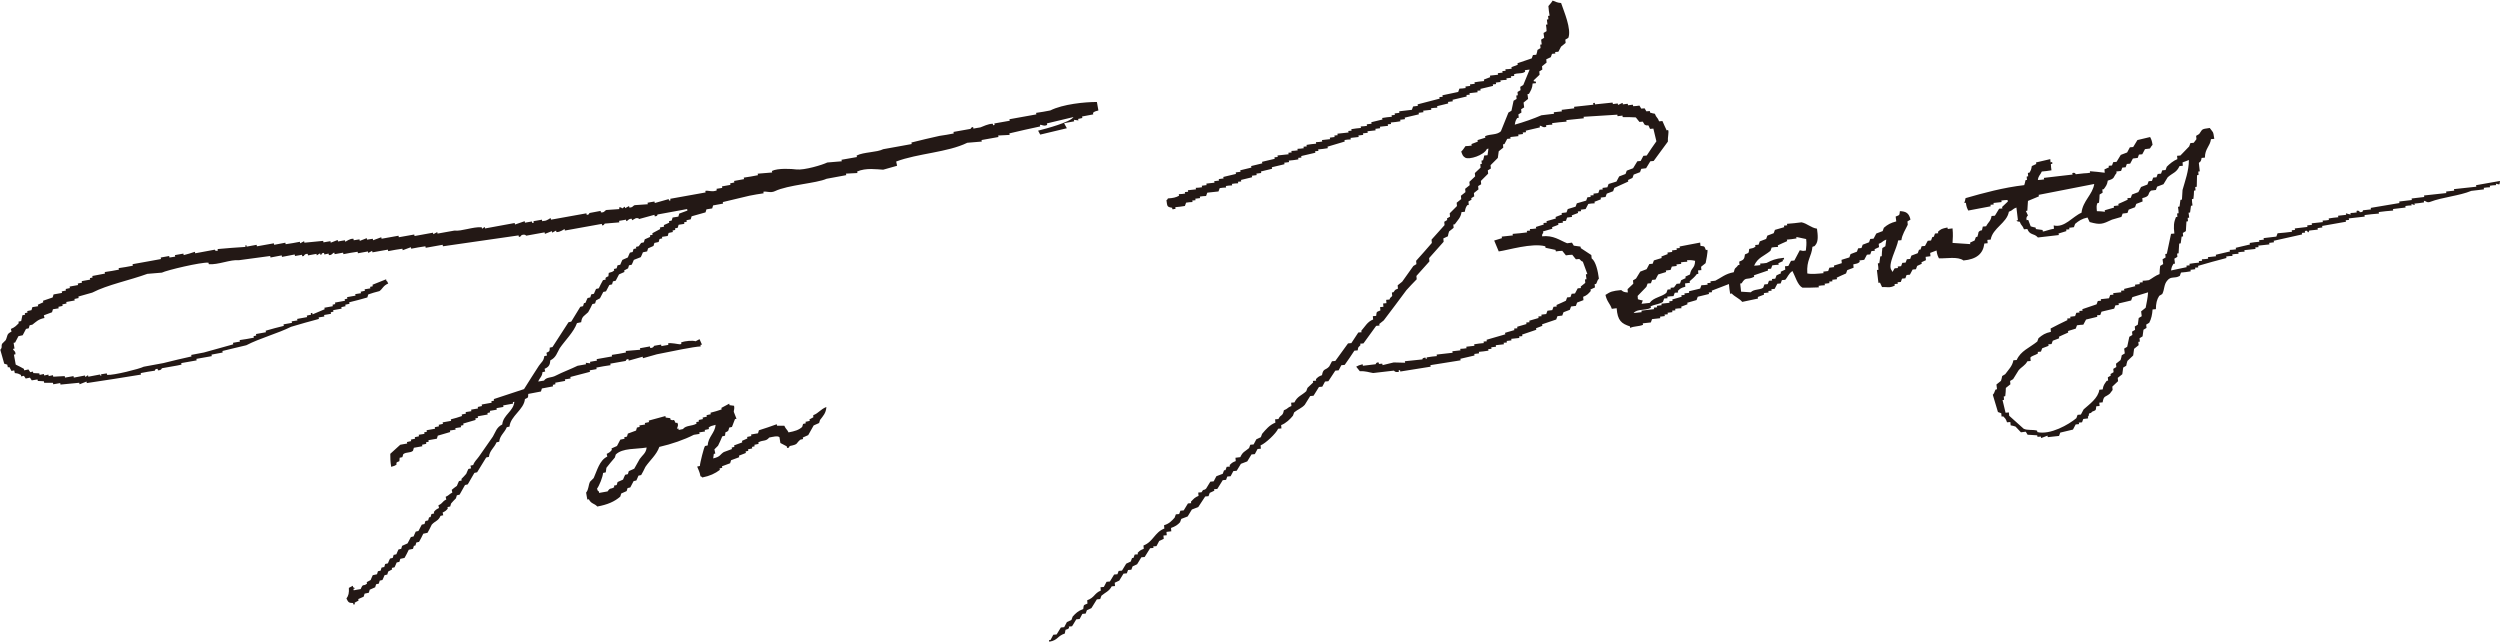 <?xml version="1.0" encoding="utf-8"?>
<!-- Generator: Adobe Illustrator 25.2.1, SVG Export Plug-In . SVG Version: 6.00 Build 0)  -->
<svg version="1.1" id="レイヤー_1" xmlns="http://www.w3.org/2000/svg" xmlns:xlink="http://www.w3.org/1999/xlink" x="0px"
	 y="0px" viewBox="0 0 826.2 212.1" style="enable-background:new 0 0 826.2 212.1;" xml:space="preserve">
<style type="text/css">
	.st0{fill-rule:evenodd;clip-rule:evenodd;fill:#231815;}
</style>
<g>
	<g>
		<path class="st0" d="M351.7,40.7c1.1-0.2,2.2-0.4,3.3-0.6c0-0.2-0.1-0.3-0.1-0.5c0.5,0.1,1,0.1,1.5,0.2c0-0.2-0.1-0.3-0.1-0.5
			c0.5-0.1,0.9-0.2,1.4-0.3c0-0.2-0.1-0.3-0.1-0.5c1.2-0.2,2.5-0.5,3.7-0.7c0-0.2-0.1-0.3-0.1-0.5c0.6-0.5,0.7-0.5,1.8-0.8
			c-0.2-0.9-0.3-1.9-0.5-2.8c-4,0-11.2,0.7-15.4,2.8c-1.6,0.3-3.1,0.6-4.7,0.8c0,0.2,0.1,0.3,0.1,0.5c-3,0.5-5.9,1.1-8.9,1.6
			c0,0.2,0.1,0.3,0.1,0.5c-1.7,0.3-3.4,0.6-5.1,0.9c0,0.2,0.1,0.3,0.1,0.5c-0.2,0-0.3,0.1-0.5,0.1c0-0.2-0.1-0.3-0.1-0.5
			c-1.6,0-3.2,0.9-4.1,1.2c-0.8,0.1-1.6,0.3-2.3,0.4c0-0.2-0.1-0.3-0.1-0.5c-0.8,0-0.7,0.6-0.9,0.6c-1.9,0.3-3.7,0.7-5.6,1
			c0,0.2,0.1,0.3,0.1,0.5c-1.6,0.3-3.1,0.6-4.7,0.8c-3.1,0.7-6.2,1.4-9.3,2.2c0,0.2,0.1,0.3,0.1,0.5c-3.1,0.6-6.2,1.1-9.4,1.7
			c-2.2,1.1-6.4,0.9-8.8,2.1c0,0.2,0.1,0.3,0.1,0.5c-1.7,0.3-3.4,0.6-5.1,0.9c0,0.2,0.1,0.3,0.1,0.5c-1.6,0.1-3.2,0.3-4.8,0.4
			c-1.6,0.8-7.6,2.6-10.2,2.3c-1.5-0.2-6.1-0.5-8.1,0.5c0,0.2,0.1,0.3,0.1,0.5c-1.6,0.1-3.2,0.3-4.8,0.4c0,0.2,0.1,0.3,0.1,0.5
			c-1.6,0.3-3.1,0.6-4.7,0.8c0,0.2,0.1,0.3,0.1,0.5c-1.1,0.2-2.2,0.4-3.3,0.6c0,0.2,0.1,0.3,0.1,0.5c-0.5,0.1-0.9,0.2-1.4,0.3
			c0,0.2,0.1,0.3,0.1,0.5c-0.9,0.2-1.9,0.3-2.8,0.5c0,0.2,0.1,0.3,0.1,0.5c-0.6,0.1-1.2,0.2-1.9,0.3c0,0.2,0.1,0.3,0.1,0.5
			c-1.4,0.7-3.1-0.1-3.8,0.2c0,0.2,0.1,0.3,0.1,0.5c-3.9,0.7-7.8,1.4-11.7,2.1c0,0.2,0.1,0.3,0.1,0.5c-0.2,0-0.3,0.1-0.5,0.1
			c0-0.2-0.1-0.3-0.1-0.5c-1.5,0.4-3.1,0.9-4.6,1.3c0-0.2-0.1-0.3-0.1-0.5c-0.8,0.1-1.6,0.3-2.3,0.4c0,0.2,0.1,0.3,0.1,0.5
			c-1.4,0.1-2.9,0.2-4.3,0.3c-0.7,0.2-0.6,0.8-1.8,0.8c0-0.2-0.1-0.3-0.1-0.5c-0.4,0.2-0.9,0.5-1.3,0.7c0-0.2-0.1-0.3-0.1-0.5
			c-0.3,0.2-0.6,0.4-0.9,0.6c0,0-0.3-0.6-1-0.3c0,0.2,0.1,0.3,0.1,0.5c-1.4,0.1-2.9,0.2-4.3,0.3c-0.6,0.2-0.6,0.9-1.8,0.8
			c0-0.2-0.1-0.3-0.1-0.5c-1.2,0.2-2.5,0.5-3.7,0.7c-0.1,0.1,0,0.6-0.9,0.6c0-0.2-0.1-0.3-0.1-0.5c-3.9,0.7-7.8,1.4-11.7,2.1
			c0-0.2-0.1-0.3-0.1-0.5c-0.4,0-1.1,0.9-2.3,0.9c-0.2,0-0.3,0.1-0.5,0.1c0-0.2-0.1-0.3-0.1-0.5c-0.9,0.2-1.9,0.3-2.8,0.5
			c0,0.2,0.1,0.3,0.1,0.5c-0.2,0-0.3,0.1-0.5,0.1c0-0.2-0.1-0.3-0.1-0.5c-0.8,0.1-1.6,0.3-2.3,0.4c0-0.2-0.1-0.3-0.1-0.5
			c-1.1,0.4-2.1,0.7-3.2,1.1c0-0.2-0.1-0.3-0.1-0.5c-3.3,0.6-6.5,1.2-9.8,1.8c0-0.2-0.1-0.3-0.1-0.5c-0.3,0.2-0.6,0.4-0.9,0.6
			c0-0.2-0.1-0.3-0.1-0.5c-2.9-0.2-6.7,1.4-9,1.1c-1.9,0.3-3.7,0.7-5.6,1c0-0.2-0.1-0.3-0.1-0.5c-0.4,0.2-0.9,0.5-1.3,0.7
			c0-0.2-0.1-0.3-0.1-0.5c-2,0.4-4.1,0.7-6.1,1.1c0-0.2-0.1-0.3-0.1-0.5c-1.7,0.3-3.4,0.6-5.1,0.9c0-0.2-0.1-0.3-0.1-0.5
			c-1.9,0.3-3.7,0.7-5.6,1c0-0.2-0.1-0.3-0.1-0.5c-0.9,0.3-1.8,0.7-2.7,1c0-0.2-0.1-0.3-0.1-0.5c-0.6,0.1-1.2,0.2-1.9,0.3
			c0-0.2-0.1-0.3-0.1-0.5c-0.8,0.3-1.5,0.6-2.3,0.9c0-0.2-0.1-0.3-0.1-0.5c-0.6,0.1-1.2,0.2-1.9,0.3c0-0.2-0.1-0.3-0.1-0.5
			c-1.2-0.1-2.4,0.9-2.7,1c0-0.2-0.1-0.3-0.1-0.5c-0.8,0.1-1.6,0.3-2.3,0.4c0-0.2-0.1-0.3-0.1-0.5c-0.8,0.3-1.5,0.6-2.3,0.9
			c0-0.2-0.1-0.3-0.1-0.5c-0.8,0.1-1.6,0.3-2.3,0.4c0-0.2-0.1-0.3-0.1-0.5c-2.1,0.2-4.1,0.4-6.2,0.6c0-0.2-0.1-0.3-0.1-0.5
			c-0.4,0.2-0.9,0.5-1.3,0.7c0-0.2-0.1-0.3-0.1-0.5c-1.6,0.3-3.1,0.6-4.7,0.8c0-0.2-0.1-0.3-0.1-0.5c-1.2,0.2-2.5,0.5-3.7,0.7
			c0-0.2-0.1-0.3-0.1-0.5c-1.9,0.3-3.7,0.7-5.6,1c0-0.2-0.1-0.3-0.1-0.5c-1.1,0.2-2.2,0.4-3.3,0.6c0-0.2-0.1-0.3-0.1-0.5
			c-0.7,0,0.1,0.1-0.4,0.6c-3,0.2-6,0.4-9.1,0.7c0,0.2,0.1,0.3,0.1,0.5c-1,0.3-1-0.3-1-0.3c-2.2,0.4-4.4,0.8-6.5,1.2
			c0-0.2-0.1-0.3-0.1-0.5c-1.2,0.4-2.4,0.8-3.7,1.1c0-0.2-0.1-0.3-0.1-0.5c-0.9,0.2-1.9,0.3-2.8,0.5c0,0.2,0.1,0.3,0.1,0.5
			c-0.6,0.1-1.2,0.2-1.9,0.3c0-0.2-0.1-0.3-0.1-0.5c-0.9,0.2-1.9,0.3-2.8,0.5c0,0.2,0.1,0.3,0.1,0.5c-3.1,0.6-6.2,1.1-9.4,1.7
			c0,0.2,0.1,0.3,0.1,0.5c-1.6,0.3-3.1,0.6-4.7,0.8c0,0.2,0.1,0.3,0.1,0.5c-1.6,0.3-3.1,0.6-4.7,0.8c0,0.2,0.1,0.3,0.1,0.5
			c-1.4,0.3-2.8,0.5-4.2,0.8c0,0.2,0.1,0.3,0.1,0.5c-0.3,0.1-0.6,0.1-0.9,0.2c0,0.2,0.1,0.3,0.1,0.5c-0.9,0.2-1.9,0.3-2.8,0.5
			c0,0.2,0.1,0.3,0.1,0.5c-0.5,0.1-0.9,0.2-1.4,0.3c0,0.2,0.1,0.3,0.1,0.5c-0.9,0.2-1.9,0.3-2.8,0.5c0,0.2,0.1,0.3,0.1,0.5
			c-0.5,0.1-0.9,0.2-1.4,0.3c0,0.2,0.1,0.3,0.1,0.5c-0.5,0.1-0.9,0.2-1.4,0.3c0,0.2,0.1,0.3,0.1,0.5c-0.9,0.2-1.9,0.3-2.8,0.5
			c-0.1,0.3-0.2,0.7-0.3,1c-1.1,0.4-2.1,0.7-3.2,1.1c0,0.2,0.1,0.3,0.1,0.5c-0.6,0.3-1.2,0.5-1.8,0.8c0,0.2,0.1,0.3,0.1,0.5
			c-0.6,0.1-1.2,0.2-1.9,0.3c-0.1,0.3-0.2,0.7-0.3,1c-0.5,0.1-0.9,0.2-1.4,0.3c0,0.2,0.1,0.3,0.1,0.5c-0.3,0.1-0.6,0.1-0.9,0.2
			c0,0.2,0.1,0.3,0.1,0.5c-0.3,0.1-0.6,0.1-0.9,0.2L7,106.1c-0.3,0.1-0.6,0.1-0.9,0.2c0,0.2,0.1,0.3,0.1,0.5
			c-0.8,0.8-1.3,1.4-2.6,1.9c0.1,0.3,0.1,0.6,0.2,0.9c-1.7,0.8-1.2,1.3-1.9,2.8c-0.4,0.4-0.8,0.8-1.2,1.2c-0.4,0.9,0.2,1.1-0.6,2
			c0.4,1.5,0.9,3.1,1.3,4.6c0.3,0.1,0.7,0.2,1,0.3c0.1,0.3,0.1,0.6,0.2,0.9c0.2,0,0.3-0.1,0.5-0.1c0.2,0.4,0.5,0.9,0.7,1.3
			c0.3-0.1,0.6-0.1,0.9-0.2c0.1,0.3,0.1,0.6,0.2,0.9c1.1,0.1,1.2,0.2,2,0.6c0,0.2,0.1,0.3,0.1,0.5c0.3-0.1,0.6-0.1,0.9-0.2
			c0.2,0.3,0.4,0.6,0.6,0.9c0.5-0.1,0.9-0.2,1.4-0.3c0.2,0.3,0.4,0.6,0.6,0.9c0.6-0.1,1.2-0.2,1.9-0.3c0,0.2,0.1,0.3,0.1,0.5
			c0.7,0,1.3,0.1,2,0.1c0,0.2,0.1,0.3,0.1,0.5c1,0,1.9,0,2.9,0c0,0.2,0.1,0.3,0.1,0.5c0.8-0.1,1.6-0.3,2.3-0.4
			c0,0.2,0.1,0.3,0.1,0.5c2.1-0.2,4.1-0.4,6.2-0.6c0,0.2,0.1,0.3,0.1,0.5c0.8-0.3,1.5-0.6,2.3-0.9c0,0.2,0.1,0.3,0.1,0.5
			c6-0.9,11.9-1.8,17.9-2.8c0-0.2-0.1-0.3-0.1-0.5c1.6-0.3,3.1-0.6,4.7-0.8c0,0-0.1-0.6,0.9-0.6c0,0.2,0.1,0.3,0.1,0.5
			c1.2,0,1.3-0.7,1.3-0.7c1.7-0.3,3.4-0.6,5.1-0.9c0.5-0.1,0.9-0.2,1.4-0.3c0-0.2-0.1-0.3-0.1-0.5c1.7-0.3,3.4-0.6,5.1-0.9
			c0-0.2-0.1-0.3-0.1-0.5c1.7-0.3,3.4-0.6,5.1-0.9c0-0.2-0.1-0.3-0.1-0.5c1.2-0.2,2.5-0.5,3.7-0.7c0-0.2-0.1-0.3-0.1-0.5
			c2.6-0.6,5.2-1.3,7.9-1.9c4.4-2.3,10.4-3.9,14.8-6.1c3.1-0.9,6.1-1.8,9.2-2.6c0-0.2-0.1-0.3-0.1-0.5c0.6-0.1,1.2-0.2,1.9-0.3
			c0-0.2-0.1-0.3-0.1-0.5c0.8-0.1,1.6-0.3,2.3-0.4c0-0.2-0.1-0.3-0.1-0.5c0.3-0.1,0.6-0.1,0.9-0.2c0-0.2-0.1-0.3-0.1-0.5
			c0.9-0.2,1.9-0.3,2.8-0.5c0-0.2-0.1-0.3-0.1-0.5c0.5-0.1,0.9-0.2,1.4-0.3c0-0.2-0.1-0.3-0.1-0.5c0.5-0.1,0.9-0.2,1.4-0.3
			c0-0.2-0.1-0.3-0.1-0.5c2-0.5,4-1,6-1.6c0.1-0.3,0.2-0.7,0.3-1c1.2-0.4,2.4-0.8,3.7-1.1c1.1-0.8,1.2-1.8,2.9-2.5
			c-0.5-0.9,0-0.4-0.6-0.9c0-0.2-0.1-0.3-0.1-0.5c-1.5,0.6-3,1.2-4.5,1.8c0,0.2,0.1,0.3,0.1,0.5c-0.3,0.1-0.6,0.1-0.9,0.2
			c0,0.2,0.1,0.3,0.1,0.5c-0.6,0.1-1.2,0.2-1.9,0.3c0,0.2,0.1,0.3,0.1,0.5c-0.5,0.1-0.9,0.2-1.4,0.3c0,0.2,0.1,0.3,0.1,0.5
			c-0.6,0.1-1.2,0.2-1.9,0.3c0,0.2,0.1,0.3,0.1,0.5c-0.9,0.2-1.9,0.3-2.8,0.5c0,0.2,0.1,0.3,0.1,0.5c-0.3,0.1-0.6,0.1-0.9,0.2
			c0,0.2,0.1,0.3,0.1,0.5c-1.1,0.2-2.2,0.4-3.3,0.6c0,0.2,0.1,0.3,0.1,0.5c-0.3,0.1-0.6,0.1-0.9,0.2c0,0.2,0.1,0.3,0.1,0.5
			c-0.9,0.2-1.9,0.3-2.8,0.5c0,0.2,0.1,0.3,0.1,0.5c-1.3,0.6-2.7,1.1-4,1.7c0-0.2-0.1-0.3-0.1-0.5c-0.2,0-0.3,0.1-0.5,0.1
			c0,0.2,0.1,0.3,0.1,0.5c-0.5,0.1-0.9,0.2-1.4,0.3c0,0.2,0.1,0.3,0.1,0.5c-1.1,0.2-2.2,0.4-3.3,0.6c0,0.2,0.1,0.3,0.1,0.5
			c-0.6,0.1-1.2,0.2-1.9,0.3c0,0.2,0.1,0.3,0.1,0.5c-0.9,0.2-1.9,0.3-2.8,0.5c0,0.2,0.1,0.3,0.1,0.5c-2,0.5-4,1-6,1.6
			c0,0.2,0.1,0.3,0.1,0.5c-1.1,0.2-2.2,0.4-3.3,0.6c0,0.2,0.1,0.3,0.1,0.5c-0.3,0.1-0.6,0.1-0.9,0.2c0,0.2,0.1,0.3,0.1,0.5
			c-1.6,0.3-3.1,0.6-4.7,0.8c0,0.2,0.1,0.3,0.1,0.5c-0.8,0.1-1.6,0.3-2.3,0.4c0,0.2,0.1,0.3,0.1,0.5c-3.2,0.9-6.4,1.8-9.7,2.7
			c-1.4,0.3-2.8,0.5-4.2,0.8c0,0.2,0.1,0.3,0.1,0.5c-3.1,0.7-6.2,1.4-9.3,2.2c-2.2,0.4-4.4,0.8-6.5,1.2c-1.3,0.7-10,2.9-12.1,2.7
			c0-0.2-0.1-0.3-0.1-0.5c-0.6,0.1-1.2,0.2-1.9,0.3c0,0.2,0.1,0.3,0.1,0.5c-0.7,0.1,0.1-0.4-0.6-0.4c-1.2,0.2-2.5,0.5-3.7,0.7
			c0-0.2-0.1-0.3-0.1-0.5c-0.3,0.2-0.6,0.4-0.9,0.6c0-0.2-0.1-0.3-0.1-0.5c-1.2,0.2-2.5,0.5-3.7,0.7c0-0.2-0.1-0.3-0.1-0.5
			c-0.9,0.2-1.9,0.3-2.8,0.5c0-0.2-0.1-0.3-0.1-0.5c-1.3,0.1-2.6,0.1-3.8,0.2c0-0.2-0.1-0.3-0.1-0.5c-0.5,0.1-0.9,0.2-1.4,0.3
			c0-0.2-0.1-0.3-0.1-0.5c-0.5,0.1-0.9,0.2-1.4,0.3c0-0.2-0.1-0.3-0.1-0.5c-0.5,0.1-0.9,0.2-1.4,0.3c0-0.2-0.1-0.3-0.1-0.5
			c-0.7,0-1.3-0.1-2-0.1c0-0.2-0.1-0.3-0.1-0.5c-0.3,0.1-0.6,0.1-0.9,0.2c-0.2-0.3-0.4-0.6-0.6-0.9c-0.5,0.1-0.9,0.2-1.4,0.3
			c0-0.2-0.1-0.3-0.1-0.5c-0.9-0.5-1.8-1-2.7-1.4c-0.2-1.1-0.4-2.2-0.6-3.3c0.2,0,0.3-0.1,0.5-0.1c0.1-1.2-0.7-1.1-0.8-1.8
			c0.2,0,0.3-0.1,0.5-0.1c-0.1-0.6-0.2-1.2-0.3-1.9c0.2,0,0.3-0.1,0.5-0.1c0.4-0.7,0.7-1.4,1.1-2.1c0.5-0.1,0.9-0.2,1.4-0.3
			c0.4-0.7,0.7-1.4,1.1-2.1c0.3-0.1,0.6-0.1,0.9-0.2c0.1-0.3,0.2-0.7,0.3-1c0.3-0.1,0.6-0.1,0.9-0.2c1.2-0.9,1.9-1.8,4-2.2
			c-0.1-0.3-0.1-0.6-0.2-0.9c0.9-0.3,1.8-0.7,2.7-1c0.1-0.3,0.2-0.7,0.3-1c0.6-0.1,1.2-0.2,1.9-0.3c0-0.2-0.1-0.3-0.1-0.5
			c0.5-0.1,0.9-0.2,1.4-0.3c0-0.2-0.1-0.3-0.1-0.5c0.5-0.1,0.9-0.2,1.4-0.3c0-0.2-0.1-0.3-0.1-0.5c0.9-0.2,1.9-0.3,2.8-0.5
			c0-0.2-0.1-0.3-0.1-0.5c0.5-0.1,0.9-0.2,1.4-0.3c0-0.2-0.1-0.3-0.1-0.5c1.5-0.4,3.1-0.9,4.6-1.3c5-2.6,12.5-4.1,18.2-6.2
			c1.6-0.1,3.2-0.3,4.8-0.4c1.6-0.8,12.9-3.5,15.4-3.3c0,0.2,0.1,0.3,0.1,0.5c3,0.3,7.2-1.6,9.9-1.3c3.5-0.5,6.9-0.9,10.4-1.4
			c0,0.2,0.1,0.3,0.1,0.5c1.2-0.2,2.5-0.5,3.7-0.7c0,0.2,0.1,0.3,0.1,0.5c1.4-0.3,2.8-0.5,4.2-0.8c0,0.2,0.1,0.3,0.1,0.5
			c0.8-0.1,1.6-0.3,2.3-0.4c0,0.2,0.1,0.3,0.1,0.5c0.2,0,0.3-0.1,0.5-0.1c0,0,0.3-0.8,1.3-0.7c0,0.2,0.1,0.3,0.1,0.5
			c0.9-0.2,1.9-0.3,2.8-0.5c0,0.2,0.1,0.3,0.1,0.5c0.3-0.2,0.6-0.4,0.9-0.6c0.7,0-0.1,0.6,0.6,0.4c0,0,0.1-0.7,0.9-0.6
			c0,0.2,0.1,0.3,0.1,0.5c0.5-0.1,0.9-0.2,1.4-0.3c0,0.2,0.1,0.3,0.1,0.5c1.1,0.1,1.2-0.8,1.8-0.8c0,0.2,0.1,0.3,0.1,0.5
			c0.9-0.2,1.9-0.3,2.8-0.5c0,0.2,0.1,0.3,0.1,0.5c1.6-0.3,3.1-0.6,4.7-0.8c0,0.2,0.1,0.3,0.1,0.5c1.1-0.2,2.2-0.4,3.3-0.6
			c0,0.2,0.1,0.3,0.1,0.5c0.4-0.2,0.9-0.5,1.3-0.7c0,0.2,0.1,0.3,0.1,0.5c1.7-0.3,3.4-0.6,5.1-0.9c0,0.2,0.1,0.3,0.1,0.5
			c1.6-0.3,3.1-0.6,4.7-0.8c0,0.2,0.1,0.3,0.1,0.5c0.9-0.3,1.8-0.7,2.7-1c0,0.2,0.1,0.3,0.1,0.5c1.6-0.3,3.1-0.6,4.7-0.8
			c0,0.2,0.1,0.3,0.1,0.5c1.9-0.3,3.7-0.7,5.6-1c0,0.2,0.1,0.3,0.1,0.5c8.3-1.2,16.6-2.4,25-3.6c0,0.2,0.1,0.3,0.1,0.5
			c0.7,0,0.8-0.6,0.9-0.6c1.2-0.4,1.5,0.2,1.5,0.2c2-0.4,4.1-0.7,6.1-1.1c0,0.2,0.1,0.3,0.1,0.5c0.8-0.3,1.5-0.6,2.3-0.9
			c0,0.2,0.1,0.3,0.1,0.5c0.4-0.2,0.9-0.5,1.3-0.7c0,0.2,0.1,0.3,0.1,0.5c1.2,0.1,2.6-1,2.7-1c0,0.2,0.1,0.3,0.1,0.5
			c4.1-0.7,8.1-1.5,12.2-2.2c0,0.2,0.1,0.3,0.1,0.5c0.8,0,0.7-0.6,0.9-0.6c1.6-0.1,3.2-0.3,4.8-0.4c0-0.2-0.1-0.3-0.1-0.5
			c0.8-0.1,1.6-0.3,2.3-0.4c0,0.2,0.1,0.3,0.1,0.5c0.6-0.1,0.6-0.8,1.8-0.8c0,0.2,0.1,0.3,0.1,0.5c0.4-0.2,0.9-0.5,1.3-0.7
			c1-0.1,1,0.3,1,0.3c1.7-0.5,3.4-0.9,5.1-1.4c0,0.2,0.1,0.3,0.1,0.5c1,0,0.9-0.6,0.9-0.6c3.3-0.6,6.5-1.2,9.8-1.8
			c0,0.2,0.1,0.3,0.1,0.5c-0.9,0.3-1.8,0.7-2.7,1c-0.1,0.3-0.2,0.7-0.3,1c-0.6,0.1-1.2,0.2-1.9,0.3c-0.1,0.3-0.2,0.7-0.3,1
			c-0.3,0.1-0.6,0.1-0.9,0.2c0,0.2,0.1,0.3,0.1,0.5c-0.6,0.3-1.2,0.5-1.8,0.8c0,0.2,0.1,0.3,0.1,0.5c-0.5,0.1-0.9,0.2-1.4,0.3
			c0,0.2,0.1,0.3,0.1,0.5c-0.9,0.5-1.8,1-2.6,1.4c0,0.2,0.1,0.3,0.1,0.5c-0.3,0.1-0.6,0.1-0.9,0.2c0,0.2,0.1,0.3,0.1,0.5
			c-0.6,0.3-1.2,0.5-1.8,0.8c-0.1,0.3-0.2,0.7-0.3,1c-0.3,0.1-0.6,0.1-0.9,0.2l-0.8,1.1c-0.3,0.1-0.6,0.1-0.9,0.2
			c0,0.2,0.1,0.3,0.1,0.5c-0.3,0.1-0.6,0.1-0.9,0.2c-0.1,0.3-0.2,0.7-0.3,1c-0.3,0.1-0.6,0.1-0.9,0.2c-0.2,0.5-0.5,1-0.7,1.6
			c-0.6,0.3-1.2,0.5-1.8,0.8c-0.2,0.5-0.5,1-0.7,1.6c-0.3,0.1-0.6,0.1-0.9,0.2c-0.1,0.3-0.2,0.7-0.3,1c-0.3,0.1-0.6,0.1-0.9,0.2
			c0,0.2,0.1,0.3,0.1,0.5c-0.6,0.5-0.8,0.5-1.8,0.8c-0.2,2,0,0.6-1.1,1.7c0,0.2,0.1,0.3,0.1,0.5c-0.3,0.1-0.6,0.1-0.9,0.2
			c-0.5,0.9-1,1.8-1.4,2.7c-0.3,0.1-0.6,0.1-0.9,0.2c-0.2,0.5-0.5,1-0.7,1.6c-0.3,0.1-0.6,0.1-0.9,0.2c-0.1,0.3-0.2,0.7-0.3,1
			c-0.3,0.1-0.6,0.1-0.9,0.2c-0.2,0.5-0.5,1-0.7,1.6c-0.2,0-0.3,0.1-0.5,0.1c-0.1,0.3-0.2,0.7-0.3,1c-0.3,0.1-0.6,0.1-0.9,0.2
			c-1,1.6-2,3.3-3,4.9c-0.3,0.1-0.6,0.1-0.9,0.2c-1.8,2.7-3.5,5.5-5.3,8.2c-0.3,0.1-0.6,0.1-0.9,0.2c-0.1,1.3,0.1,1.1-1.1,1.7
			c0.1,0.3,0.1,0.6,0.2,0.9c-0.3,0.1-0.6,0.1-0.9,0.2c-0.2,1.7-1,2-1.8,3.2c-1.6,2.5-3.3,5.1-4.9,7.7c-3.3,1.1-6.7,2.2-10,3.3
			c0,0.2,0.1,0.3,0.1,0.5c-0.3,0.1-0.6,0.1-0.9,0.2c0,0.2,0.1,0.3,0.1,0.5c-1.1,0.2-2.2,0.4-3.3,0.6c0,0.2,0.1,0.3,0.1,0.5
			c-0.5,0.1-0.9,0.2-1.4,0.3c0,0.2,0.1,0.3,0.1,0.5c-0.8,0.1-1.6,0.3-2.3,0.4c0,0.2,0.1,0.3,0.1,0.5c-0.6,0.1-1.2,0.2-1.9,0.3
			c0,0.2,0.1,0.3,0.1,0.5c-0.5,0.1-0.9,0.2-1.4,0.3c0,0.2,0.1,0.3,0.1,0.5c-1.2,0.4-2.4,0.8-3.7,1.1c0,0.2,0.1,0.3,0.1,0.5
			c-0.9,0.2-1.9,0.3-2.8,0.5c0,0.2,0.1,0.3,0.1,0.5c-0.5,0.1-0.9,0.2-1.4,0.3c0,0.2,0.1,0.3,0.1,0.5c-0.5,0.1-0.9,0.2-1.4,0.3
			c0,0.2,0.1,0.3,0.1,0.5c-0.9,0.2-1.9,0.3-2.8,0.5c0,0.2,0.1,0.3,0.1,0.5c-0.3,0.1-0.6,0.1-0.9,0.2c0,0.2,0.1,0.3,0.1,0.5
			c-0.6,0.1-1.2,0.2-1.9,0.3c0,0.2,0.1,0.3,0.1,0.5c-0.5,0.1-0.9,0.2-1.4,0.3c0,0.2,0.1,0.3,0.1,0.5c-0.5,0.1-0.9,0.2-1.4,0.3
			c0,0.2,0.1,0.3,0.1,0.5c-0.5,0.1-0.9,0.2-1.4,0.3c0,0.2,0.1,0.3,0.1,0.5c-0.8,0.1-1.6,0.3-2.3,0.4c-1.1,1-2.2,2-3.3,3
			c0,1.3,0,2.5,0.3,4.3c1-0.3,1.2-0.3,1.8-0.8c0-0.2-0.1-0.3-0.1-0.5c1-1,1,0.3,1.1-1.7c0.3-0.1,0.6-0.1,0.9-0.2
			c0.1-0.3,0.2-0.7,0.3-1c1.1-0.8,2.3-0.3,3.2-1.1c0.1-0.3,0.2-0.7,0.3-1c0.9-0.2,1.9-0.3,2.8-0.5c0-0.2-0.1-0.3-0.1-0.5
			c0.5-0.1,0.9-0.2,1.4-0.3c0-0.2-0.1-0.3-0.1-0.5c0.3-0.1,0.6-0.1,0.9-0.2c0-0.2-0.1-0.3-0.1-0.5c0.9-0.2,1.9-0.3,2.8-0.5
			c0.1-0.3,0.2-0.7,0.3-1c1.4-0.4,2.8-0.8,4.1-1.2c0-0.2-0.1-0.3-0.1-0.5c0.6-0.1,1.2-0.2,1.9-0.3c0-0.2-0.1-0.3-0.1-0.5
			c0.6-0.1,1.2-0.2,1.9-0.3c0-0.2-0.1-0.3-0.1-0.5c0.3-0.1,0.6-0.1,0.9-0.2c0-0.2-0.1-0.3-0.1-0.5c1.4-0.4,2.8-0.8,4.1-1.2
			c0-0.2-0.1-0.3-0.1-0.5c0.3-0.1,0.6-0.1,0.9-0.2c0-0.2-0.1-0.3-0.1-0.5c1.1-0.2,2.2-0.4,3.3-0.6c0-0.2-0.1-0.3-0.1-0.5
			c0.3-0.1,0.6-0.1,0.9-0.2c0-0.2-0.1-0.3-0.1-0.5c0.8-0.1,1.6-0.3,2.3-0.4c0-0.2-0.1-0.3-0.1-0.5c0.8-0.1,1.6-0.3,2.3-0.4
			c0-0.2-0.1-0.3-0.1-0.5c1.1-0.2,2.2-0.4,3.3-0.6c0-0.2-0.1-0.3-0.1-0.5c0.2,0,0.3-0.1,0.5-0.1c-0.3,3.2-3.7,4.3-4,7.5
			c-1.9,0.9-2.2,2.5-3.1,4c-1.5,2.2-3.1,4.4-4.6,6.6c-0.7,1-1.5,1.6-1.9,2.8c-0.3,0.1-0.6,0.1-0.9,0.2c0.1,0.3,0.1,0.6,0.2,0.9
			c-0.3,0.1-0.6,0.1-0.9,0.2c-0.2,0.5-0.5,1-0.7,1.6c-0.5,0.6-1.1,1.2-1.6,1.7c0,0.2,0.1,0.3,0.1,0.5c-0.3,0.1-0.6,0.1-0.9,0.2
			c-0.2,0.5-0.5,1-0.7,1.6c-0.6,0.4-1.1,0.8-1.7,1.3c0.1,0.3,0.1,0.6,0.2,0.9c-1.2,0.6-0.9,0.8-2.2,1.4c0.1,0.3,0.1,0.6,0.2,0.9
			c-1.5,0.7-1,1.2-2.6,1.9c0.1,0.3,0.1,0.6,0.2,0.9c-1,0.5-1.1,0.6-1.7,1.3c0,0.2,0.1,0.3,0.1,0.5c-0.3,0.1-0.6,0.1-0.9,0.2
			c-0.1,0.3-0.2,0.7-0.3,1c-0.2,0-0.3,0.1-0.5,0.1c-0.1,0.3-0.2,0.7-0.3,1c-0.3,0.1-0.6,0.1-0.9,0.2c-0.1,0.3-0.2,0.7-0.3,1
			c-0.3,0.1-0.6,0.1-0.9,0.2c-0.4,0.7-0.7,1.4-1.1,2.1c-0.3,0.1-0.6,0.1-0.9,0.2c-0.2,0.5-0.5,1-0.7,1.6c-0.3,0.1-0.6,0.1-0.9,0.2
			c-0.4,0.7-0.7,1.4-1.1,2.1c-0.6,0.3-1.2,0.5-1.8,0.8c-0.1,0.3-0.2,0.7-0.3,1c-0.3,0.1-0.6,0.1-0.9,0.2c-0.2,0.5-0.5,1-0.7,1.6
			c-0.3,0.1-0.6,0.1-0.9,0.2c-0.1,0.3-0.2,0.7-0.3,1c-0.3,0.1-0.6,0.1-0.9,0.2c-0.2,0.5-0.5,1-0.7,1.6c-0.3,0.1-0.6,0.1-0.9,0.2
			c-0.1,0.3-0.2,0.7-0.3,1c-0.3,0.1-0.6,0.1-0.9,0.2c-0.1,0.3-0.2,0.7-0.3,1c-0.3,0.1-0.6,0.1-0.9,0.2c-0.1,0.3-0.2,0.7-0.3,1
			c-0.5,0.1-0.9,0.2-1.4,0.3c-0.2,0.5-0.5,1-0.7,1.6c-0.4,0.2-0.9,0.5-1.3,0.7c0,0.2,0.1,0.3,0.1,0.5c-1.4,1.1-1.2-0.3-2.1,1.8
			c-0.8,0.1-1.6,0.3-2.3,0.4c0-0.2-0.1-0.3-0.1-0.5c0.2,0,0.3-0.1,0.5-0.1c-0.5-0.5,0-0.1-0.6-0.4c0-0.2-0.1-0.3-0.1-0.5
			c-0.4,0.2-0.9,0.5-1.3,0.7c0.1,1.6-0.1,2.6-0.8,3.5c0.6,1.3,0.8,1.5,2.2,1.5c0,0.2,0.1,0.3,0.1,0.5c0.2,0,0.3-0.1,0.5-0.1
			c0-0.2-0.1-0.3-0.1-0.5c0.4-0.2,0.9-0.5,1.3-0.7c0-0.2-0.1-0.3-0.1-0.5c0.6-0.3,1.2-0.5,1.8-0.8c0.1-0.3,0.2-0.7,0.3-1
			c0.5-0.1,0.9-0.2,1.4-0.3c0.1-0.3,0.2-0.7,0.3-1c0.6-0.3,1.2-0.5,1.8-0.8c0.1-0.3,0.2-0.7,0.3-1c0.3-0.1,0.6-0.1,0.9-0.2
			c0.1-0.3,0.2-0.7,0.3-1c0.3-0.1,0.6-0.1,0.9-0.2c0.2-0.5,0.5-1,0.7-1.6c0.3-0.1,0.6-0.1,0.9-0.2c0.1-0.3,0.2-0.7,0.3-1
			c0.4-0.2,0.9-0.5,1.3-0.7c0-0.2-0.1-0.3-0.1-0.5c0.3-0.1,0.6-0.1,0.9-0.2c0.2-0.5,0.5-1,0.7-1.6c0.3-0.1,0.6-0.1,0.9-0.2
			c0.1-0.3,0.2-0.7,0.3-1c0.5-0.1,0.9-0.2,1.4-0.3c0.5-0.9,1-1.8,1.4-2.7c0.5-0.1,0.9-0.2,1.4-0.3c0.1-0.3,0.2-0.7,0.3-1
			c0.2,0,0.3-0.1,0.5-0.1c0.1-0.3,0.2-0.7,0.3-1c0.3-0.1,0.6-0.1,0.9-0.2c0.5-0.9,1-1.8,1.4-2.7c0.5-0.1,0.9-0.2,1.4-0.3
			c0.5-0.9,1-1.8,1.4-2.7c1.2-1.3,2.2-1.2,2.9-2.9c0.3-0.1,0.6-0.1,0.9-0.2c-0.1-0.3-0.1-0.6-0.2-0.9c1-0.5,1.1-0.6,1.7-1.3
			c0-0.2-0.1-0.3-0.1-0.5c0.3-0.1,0.6-0.1,0.9-0.2c0.1-0.3,0.2-0.7,0.3-1c0.5-0.6,1.1-1.2,1.6-1.7c0.1-0.3,0.2-0.7,0.3-1
			c0.3-0.1,0.6-0.1,0.9-0.2c0.6-1.1,1.2-2.2,1.8-3.2c0.3-0.1,0.6-0.1,0.9-0.2c0.7-1.3,1.5-2.5,2.2-3.8c0.3-0.1,0.6-0.1,0.9-0.2
			c1-1.6,2-3.3,3-4.9c0.3-0.1,0.6-0.1,0.9-0.2c0.2-2.1,1.8-3,2.5-4.8c0.3-0.1,0.6-0.1,0.9-0.2c0.2-2.1,1.8-3,2.5-4.8
			c0.3-0.1,0.6-0.1,0.9-0.2c0.3-3.5,4.8-5.6,5.1-9.1c1.2-0.6,1-0.3,1.1-1.7c1.4-0.3,2.8-0.5,4.2-0.8c0.1-0.3,0.2-0.7,0.3-1
			c1.2-0.2,2.5-0.5,3.7-0.7c0-0.2-0.1-0.3-0.1-0.5c0.3-0.1,0.6-0.1,0.9-0.2c0-0.2-0.1-0.3-0.1-0.5c1.1-0.2,2.2-0.4,3.3-0.6
			c0-0.2-0.1-0.3-0.1-0.5c0.6-0.1,1.2-0.2,1.9-0.3c0-0.2-0.1-0.3-0.1-0.5c2.2-0.6,4.3-1.1,6.5-1.7c0-0.2-0.1-0.3-0.1-0.5
			c0.8-0.1,1.6-0.3,2.3-0.4c0-0.2-0.1-0.3-0.1-0.5c1.6-0.3,3.1-0.6,4.7-0.8c0-0.2-0.1-0.3-0.1-0.5c1.7-0.3,3.4-0.6,5.1-0.9
			c0.1-0.1,0-0.6,0.9-0.6c0,0.2,0.1,0.3,0.1,0.5c1.5-0.4,3.1-0.9,4.6-1.3c0,0.2,0.1,0.3,0.1,0.5c1.5-0.4,3.1-0.9,4.6-1.3
			c5-1,12.1-2.5,14.5-2.6c0-0.2-0.1-0.3-0.1-0.5c0.2,0,0.3-0.1,0.5-0.1c-0.3-0.6-0.5-1.2-0.8-1.8c-0.4,0.2-0.9,0.5-1.3,0.7
			c-0.9-0.3-3.3-0.2-4.8,0.4c0,0.2,0.1,0.3,0.1,0.5c-0.2,0-0.3,0.1-0.5,0.1c-0.5,0-3-0.6-3.9-0.3c0,0.2,0.1,0.3,0.1,0.5
			c-0.8,0.1-1.6,0.3-2.3,0.4c0-0.2-0.1-0.3-0.1-0.5c-0.8,0.1-1.6,0.3-2.3,0.4c0,0-0.3,0.8-1.3,0.7c0-0.2-0.1-0.3-0.1-0.5
			c-1.1,0.2-2.2,0.4-3.3,0.6c0,0.2,0.1,0.3,0.1,0.5c-1.6,0.1-3.2,0.3-4.8,0.4c0,0.2,0.1,0.3,0.1,0.5c-1.6,0.3-3.1,0.6-4.7,0.8
			c0,0.2,0.1,0.3,0.1,0.5c-1.7,0.3-3.4,0.6-5.1,0.9c0,0.2,0.1,0.3,0.1,0.5c-0.8,0.1-1.6,0.3-2.3,0.4c0,0.2,0.1,0.3,0.1,0.5
			c-0.5-0.1-1-0.1-1.5-0.2c0,0.2,0.1,0.3,0.1,0.5c-0.9,0.2-1.9,0.3-2.8,0.5c-2,1-5.2,2.2-7.1,3.2c-1.6,0.9-3.1,0.4-4,1.7
			c-0.6,0.1-1.2,0.2-1.9,0.3c0.5-1.3,1.3-1.6,1.4-3.1c0.3-0.1,0.6-0.1,0.9-0.2c-0.1-0.3-0.1-0.6-0.2-0.9c1.4-0.6,1.8-1.3,1.9-2.8
			c1.9-0.9,2.2-2.5,3.1-4c1.7-2.5,4.7-5.4,5.7-8.3c0.5-0.1,0.9-0.2,1.4-0.3c0.2-2,1.1-2.1,2.3-3.3c0.5-0.9,1-1.8,1.4-2.7
			c0.3-0.1,0.6-0.1,0.9-0.2c0.1-0.3,0.2-0.7,0.3-1c0.4-0.2,0.9-0.5,1.3-0.7c0.4-0.7,0.7-1.4,1.1-2.1c0.3-0.1,0.6-0.1,0.9-0.2
			c0.4-0.7,0.7-1.4,1.1-2.1c0.3-0.1,0.6-0.1,0.9-0.2c0.1-0.3,0.2-0.7,0.3-1c0.3-0.1,0.6-0.1,0.9-0.2c0.4-0.7,0.7-1.4,1.1-2.1
			c0.6-0.3,1.2-0.5,1.8-0.8c0-0.2-0.1-0.3-0.1-0.5c0.4-0.2,0.9-0.5,1.3-0.7c0.1-0.3,0.2-0.7,0.3-1c0.3-0.1,0.6-0.1,0.9-0.2
			c0.2-0.5,0.5-1,0.7-1.6c0.8-0.3,1.5-0.6,2.3-0.9c0.2-0.5,0.5-1,0.7-1.6c0.5-0.1,0.9-0.2,1.4-0.3c0.1-0.3,0.2-0.7,0.3-1
			c0.6-0.3,1.2-0.5,1.8-0.8c0.1-0.3,0.2-0.7,0.3-1c0.5-0.1,0.9-0.2,1.4-0.3c0.1-0.3,0.2-0.7,0.3-1c0.3-0.1,0.6-0.1,0.9-0.2
			c0-0.2-0.1-0.3-0.1-0.5c0.6-0.1,1.2-0.2,1.9-0.3c0.1-0.3,0.2-0.7,0.3-1c0.5-0.1,0.9-0.2,1.4-0.3c0-0.2-0.1-0.3-0.1-0.5
			c0.3-0.1,0.6-0.1,0.9-0.2c0-0.2-0.1-0.3-0.1-0.5c0.3-0.1,0.6-0.1,0.9-0.2c0.1-0.3,0.2-0.7,0.3-1c0.6-0.1,1.2-0.2,1.9-0.3
			c0-0.2-0.1-0.3-0.1-0.5c0.3-0.1,0.6-0.1,0.9-0.2c0-0.2-0.1-0.3-0.1-0.5c0.5-0.1,0.9-0.2,1.4-0.3c0.1-0.3,0.2-0.7,0.3-1
			c1.5-0.4,3.1-0.9,4.6-1.3c0.1-0.3,0.2-0.7,0.3-1c0.6-0.1,1.2-0.2,1.9-0.3c0.1-0.3,0.2-0.7,0.3-1c1.1-0.2,2.2-0.4,3.3-0.6
			c0-0.2-0.1-0.3-0.1-0.5c2.9-0.7,5.9-1.4,8.8-2.1c1.6-0.3,3.1-0.6,4.7-0.8c0-0.2-0.1-0.3-0.1-0.5c0.8-0.3,2.4,0.5,3.8-0.2
			c4.4-2.1,13.8-2.6,17.1-4.1c2.2-0.4,4.4-0.8,6.5-1.2c0-0.2-0.1-0.3-0.1-0.5c1.3-0.1,2.6-0.1,3.8-0.2c0-0.2-0.1-0.3-0.1-0.5
			c2.9-1.3,6.6-0.7,8.6-0.6c1.5-0.4,3.1-0.9,4.6-1.3c-0.1-0.5-0.2-0.9-0.3-1.4c7.1-2.7,17-3,23.5-6.2c1.6-0.1,3.2-0.3,4.8-0.4
			c0-0.2-0.1-0.3-0.1-0.5c1.9-0.3,3.7-0.7,5.6-1c0-0.2-0.1-0.3-0.1-0.5c1.3-0.1,2.6-0.1,3.8-0.2c0-0.2-0.1-0.3-0.1-0.5
			c3.4-0.8,6.8-1.6,10.2-2.3c0-0.2-0.1-0.3-0.1-0.5c0.5-0.2,1.3,0.6,2.4,0c0-0.2-0.1-0.3-0.1-0.5c2.9-0.7,5.9-1.4,8.8-2.1
			c-1.1,1.7-8.9,3.8-11.7,4.5c0.2,0.4,0.5,0.9,0.7,1.3c2.9-0.7,5.9-1.4,8.8-2.1C351.8,41.1,351.8,40.9,351.7,40.7z M529,65.3
			c0.5-0.1,1.1-0.1,1.6-0.2c0.1-0.4,0.3-0.7,0.4-1.1c0.7-0.3,1.4-0.5,2.1-0.8c0.1-0.4,0.3-0.7,0.4-1.1c1.5-0.7,3.1-1.4,4.6-2.1
			c0-0.2,0-0.4-0.1-0.5c0.5-0.2,1-0.5,1.5-0.7c0.1-0.4,0.3-0.7,0.4-1.1c0.7-0.3,1.4-0.5,2.1-0.8c0.1-0.4,0.3-0.7,0.4-1.1
			c0.5-0.1,1.1-0.1,1.6-0.2c0.5-0.8,0.9-1.5,1.4-2.3c0.4,0,0.7-0.1,1.1-0.1c1.6-2.1,3.1-4.3,4.7-6.4c-0.1-1.5,0.4-3.1,0.1-3.8
			c-0.2,0-0.4,0-0.5,0.1c-0.5-1-0.9-2-1.4-3.1c-0.4,0-0.7,0.1-1.1,0.1c-0.5-1.4-0.9-1.1-1.4-2.5c-0.5-0.1-1.1-0.2-1.6-0.4
			c0-0.2,0-0.4-0.1-0.5c-0.4,0-0.7,0.1-1.1,0.1c-0.2-0.3-0.4-0.7-0.6-1c-0.4,0-0.7,0.1-1.1,0.1c-0.2-0.3-0.4-0.7-0.6-1
			c-0.7,0.1-1.4,0.2-2.1,0.2c0-0.2,0-0.4-0.1-0.5c-0.5,0.1-1.1,0.1-1.6,0.2c0-0.2,0-0.4-0.1-0.5c-0.5,0.1-1.1,0.1-1.6,0.2
			c0-0.2,0-0.4-0.1-0.5c-0.5,0.2-1,0.5-1.5,0.7c0-0.2,0-0.4-0.1-0.5c-0.5,0.1-1.1,0.1-1.6,0.2c0-0.2,0-0.4-0.1-0.5
			c-1.9,0.2-3.9,0.4-5.8,0.6c0-0.2,0-0.4-0.1-0.5c-0.2,0-0.4,0-0.5,0.1c0,0.2,0,0.4,0.1,0.5c-2.1,0.2-4.2,0.5-6.4,0.7
			c0,0.2,0,0.4,0.1,0.5c-1.4,0.2-2.8,0.3-4.2,0.5c0,0.2,0,0.4,0.1,0.5c-0.9,0.1-1.8,0.2-2.7,0.3c0,0.2,0,0.4,0.1,0.5
			c-1.4,0.2-2.8,0.3-4.2,0.5c-2.5,1.1-5.9,2.3-8.8,3.1c0.2-1.2,0.3-1.4,0.8-2.2c0.2,0,0.4,0,0.5-0.1c0-0.4-0.1-0.7-0.1-1.1
			c0.3-0.2,0.7-0.4,1-0.6c0-0.4-0.1-0.7-0.1-1.1c0.3-0.2,0.7-0.4,1-0.6c-0.1-0.5-0.1-1.1-0.2-1.6c0.5-0.4,1-0.8,1.5-1.2
			c-0.1-0.5-0.1-1.1-0.2-1.6c0.2,0,0.4,0,0.5-0.1c0.6-1.1,1.1-1.8,1.2-3.4c0.4,0,0.7-0.1,1.1-0.1c0-0.2,0-0.4-0.1-0.5
			c-0.1-0.3-0.9,0.2-0.6-0.5c0.6-0.6,1.3-1.2,1.9-1.8c0-0.4-0.1-0.7-0.1-1.1c0.3-0.2,0.7-0.4,1-0.6c0-0.4-0.1-0.7-0.1-1.1
			c0.5-0.4,1-0.8,1.5-1.2c0-0.4-0.1-0.7-0.1-1.1c0.5-0.2,1-0.5,1.5-0.7c0.1-0.4,0.3-0.7,0.4-1.1c0.4,0,0.7-0.1,1.1-0.1
			c0-0.2,0-0.4-0.1-0.5c0.4,0,0.7-0.1,1.1-0.1c0.3-0.6,0.6-1.1,0.9-1.7c0.5-0.4,1-0.8,1.5-1.2c0-0.4-0.1-0.7-0.1-1.1
			c0.3-0.2,0.7-0.4,1-0.6c1.1-2.9-1.5-8.8-2.4-11.5c-1.3-0.1-1.7-0.4-2.8-0.8c-0.3,0.6-1.4,1.8-1.4,1.8c0.1,1.1,0.2,2.1,0.4,3.2
			c-0.2,0-0.4,0-0.5,0.1c0,0.4,0.1,0.7,0.1,1.1c-0.2,0-0.4,0-0.5,0.1c0.1,0.5,0.1,1.1,0.2,1.6c-0.2,0-0.4,0-0.5,0.1
			c0.1,0.7,0.2,1.4,0.2,2.1c-0.3,0.2-0.7,0.4-1,0.6c0.1,0.5,0.1,1.1,0.2,1.6c-0.3,0.2-0.7,0.4-1,0.6c0.1,0.5,0.1,1.1,0.2,1.6
			c-0.2,0-0.4,0-0.5,0.1c0,0.4,0.1,0.7,0.1,1.1c-0.3,0.2-0.7,0.4-1,0.6c-0.1,0.5-0.2,1.1-0.4,1.6c-0.4,0-0.7,0.1-1.1,0.1
			c-0.1,0.4-0.3,0.7-0.4,1.1c-1.6,0.5-3.1,1.1-4.7,1.6c0,0.2,0,0.4,0.1,0.5c-0.7,0.3-1.4,0.5-2.1,0.8c0,0.2,0,0.4,0.1,0.5
			c-0.7,0.1-1.4,0.2-2.1,0.2c0,0.2,0,0.4,0.1,0.5c-0.4,0-0.7,0.1-1.1,0.1c0,0.2,0,0.4,0.1,0.5c-0.5,0.1-1.1,0.1-1.6,0.2
			c0,0.2,0,0.4,0.1,0.5c-0.9,0.1-1.8,0.2-2.7,0.3c0,0.2,0,0.4,0.1,0.5c-0.7,0.3-1.4,0.5-2.1,0.8c0,0.2,0,0.4,0.1,0.5
			c-1.1,0.1-2.1,0.2-3.2,0.4c0,0.2,0,0.4,0.1,0.5c-0.5,0.1-1.1,0.1-1.6,0.2c0,0.2,0,0.4,0.1,0.5c-0.5,0.1-1.1,0.1-1.6,0.2
			c0,0.2,0,0.4,0.1,0.5c-0.7,0.1-1.4,0.2-2.1,0.2c-0.1,0.4-0.3,0.7-0.4,1.1c-1.7,0.4-3.5,0.7-5.2,1.1c0,0.2,0,0.4,0.1,0.5
			c-0.4,0-0.7,0.1-1.1,0.1c0,0.2,0,0.4,0.1,0.5c-2.4,0.6-4.9,1.3-7.3,1.9c0,0.2,0,0.4,0.1,0.5c-0.5,0.1-1.1,0.1-1.6,0.2
			c-0.1,0.4-0.3,0.7-0.4,1.1c-1.4,0.2-2.8,0.3-4.2,0.5c0,0.2,0,0.4,0.1,0.5c-0.5,0.1-1.1,0.1-1.6,0.2c0,0.2,0,0.4,0.1,0.5
			c-0.4,0-0.7,0.1-1.1,0.1c0,0.2,0,0.4,0.1,0.5c-1.1,0.1-2.1,0.2-3.2,0.4c0,0.2,0,0.4,0.1,0.5c-1.2,0.3-2.4,0.6-3.7,0.9
			c0,0.2,0,0.4,0.1,0.5c-0.5,0.1-1.1,0.1-1.6,0.2c0,0.2,0,0.4,0.1,0.5c-0.7,0.1-1.4,0.2-2.1,0.2c0,0.2,0,0.4,0.1,0.5
			c-1.1,0.1-2.1,0.2-3.2,0.4c0,0.2,0,0.4,0.1,0.5c-0.4,0-0.7,0.1-1.1,0.1c0,0.2,0,0.4,0.1,0.5c-1.2,0.1-2.5,0.3-3.7,0.4
			c0,0.2,0,0.4,0.1,0.5c-0.4,0-0.7,0.1-1.1,0.1c0,0.2,0,0.4,0.1,0.5c-0.5,0.1-1.1,0.1-1.6,0.2c0,0.2,0,0.4,0.1,0.5
			c-0.9,0.1-1.8,0.2-2.7,0.3c0,0.2,0,0.4,0.1,0.5c-0.7,0.1-1.4,0.2-2.1,0.2c0,0.2,0,0.4,0.1,0.5c-1.1,0.1-2.1,0.2-3.2,0.4
			c0,0.2,0,0.4,0.1,0.5c-0.4,0-0.7,0.1-1.1,0.1c0,0.2,0,0.4,0.1,0.5c-0.7,0.1-1.4,0.2-2.1,0.2c0,0.2,0,0.4,0.1,0.5
			c-0.7,0.1-1.4,0.2-2.1,0.2c0,0.2,0,0.4,0.1,0.5c-0.4,0-0.7,0.1-1.1,0.1c0,0.2,0,0.4,0.1,0.5c-1.2,0.1-2.5,0.3-3.7,0.4
			c0,0.2,0,0.4,0.1,0.5c-0.4,0-0.7,0.1-1.1,0.1c0,0.2,0,0.4,0.1,0.5c-1.4,0.3-2.8,0.7-4.2,1c0,0.2,0,0.4,0.1,0.5
			c-1.2,0.3-2.4,0.6-3.7,0.9c0,0.2,0,0.4,0.1,0.5c-1.2,0.3-2.4,0.6-3.7,0.9c0,0.2,0,0.4,0.1,0.5c-0.5,0.1-1.1,0.1-1.6,0.2
			c0,0.2,0,0.4,0.1,0.5c-1.4,0.3-2.8,0.7-4.2,1c0,0.2,0,0.4,0.1,0.5c-0.5,0.1-1.1,0.1-1.6,0.2c0,0.2,0,0.4,0.1,0.5
			c-0.5,0.1-1.1,0.1-1.6,0.2c0,0.2,0,0.4,0.1,0.5c-0.9,0.1-1.8,0.2-2.7,0.3c0,0.2,0,0.4,0.1,0.5c-0.5,0.1-1.1,0.1-1.6,0.2
			c0,0.2,0,0.4,0.1,0.5c-0.7,0.1-1.4,0.2-2.1,0.2c0,0.2,0,0.4,0.1,0.5c-0.9,0.1-1.8,0.2-2.7,0.3c0,0.2,0,0.4,0.1,0.5
			c-0.4,0-0.7,0.1-1.1,0.1c0,0.2,0,0.4,0.1,0.5c-0.7,0.1-1.4,0.2-2.1,0.2c0,0.2,0,0.4,0.1,0.5c-1.1,0.6-2,0.8-3.7,0.9
			c-0.4,0.6,0.1,0.1-0.5,0.6c0.3,2,0.1,2.2,1.9,2.5c0,0.2,0,0.4,0.1,0.5c0.2,0,0.4,0,0.5-0.1c0.2,0,0.4,0,0.5-0.1
			c0-0.2,0-0.4-0.1-0.5c1.1-0.1,2.1-0.2,3.2-0.4c0.1-0.4,0.3-0.7,0.4-1.1c0.7-0.1,1.4-0.2,2.1-0.2c0-0.2,0-0.4-0.1-0.5
			c0.4,0,0.7-0.1,1.1-0.1c0-0.2,0-0.4-0.1-0.5c0.5-0.1,1.1-0.1,1.6-0.2c0-0.2,0-0.4-0.1-0.5c0.7-0.1,1.4-0.2,2.1-0.2
			c0.1-0.4,0.3-0.7,0.4-1.1c1.2-0.1,2.5-0.3,3.7-0.4c0.1-0.4,0.3-0.7,0.4-1.1c0.7-0.1,1.4-0.2,2.1-0.2c0-0.2,0-0.4-0.1-0.5
			c0.7-0.1,1.4-0.2,2.1-0.2c0-0.2,0-0.4-0.1-0.5c0.7-0.1,1.4-0.2,2.1-0.2c0-0.2,0-0.4-0.1-0.5c0.4,0,0.7-0.1,1.1-0.1
			c0-0.2,0-0.4-0.1-0.5c1.2-0.3,2.4-0.6,3.7-0.9c0-0.2,0-0.4-0.1-0.5c0.5-0.1,1.1-0.1,1.6-0.2c0-0.2,0-0.4-0.1-0.5
			c0.5-0.1,1.1-0.1,1.6-0.2c0-0.2,0-0.4-0.1-0.5c1.2-0.3,2.4-0.6,3.7-0.9c0-0.2,0-0.4-0.1-0.5c1.4-0.3,2.8-0.7,4.2-1
			c0-0.2,0-0.4-0.1-0.5c0.5-0.1,1.1-0.1,1.6-0.2c0-0.2,0-0.4-0.1-0.5c1.1-0.1,2.1-0.2,3.2-0.4c0-0.2,0-0.4-0.1-0.5
			c0.4,0,0.7-0.1,1.1-0.1c0-0.2,0-0.4-0.1-0.5c1.6-0.4,3.1-0.7,4.7-1.1c0-0.2,0-0.4-0.1-0.5c0.4,0,0.7-0.1,1.1-0.1
			c0-0.2,0-0.4-0.1-0.5c1.1-0.1,2.1-0.2,3.2-0.4c0-0.2,0-0.4-0.1-0.5c1.9-0.6,3.8-1.1,5.7-1.7c0-0.2,0-0.4-0.1-0.5
			c0.7-0.1,1.4-0.2,2.1-0.2c0-0.2,0-0.4-0.1-0.5c0.9-0.1,1.8-0.2,2.7-0.3c0-0.2,0-0.4-0.1-0.5c0.5-0.1,1.1-0.1,1.6-0.2
			c0-0.2,0-0.4-0.1-0.5c0.5-0.1,1.1-0.1,1.6-0.2c0-0.2,0-0.4-0.1-0.5c0.9-0.1,1.8-0.2,2.7-0.3c0-0.2,0-0.4-0.1-0.5
			c0.5-0.1,1.1-0.1,1.6-0.2c0-0.2,0-0.4-0.1-0.5c0.9-0.1,1.8-0.2,2.7-0.3c0-0.2,0-0.4-0.1-0.5c0.4,0,0.7-0.1,1.1-0.1
			c0-0.2,0-0.4-0.1-0.5c1.1-0.1,2.1-0.2,3.2-0.4c0-0.2,0-0.4-0.1-0.5c0.5-0.1,1.1-0.1,1.6-0.2c0-0.2,0-0.4-0.1-0.5
			c1.6-0.4,3.1-0.7,4.7-1.1c0-0.2,0-0.4-0.1-0.5c0.5-0.1,1.1-0.1,1.6-0.2c0-0.2,0-0.4-0.1-0.5c0.9-0.1,1.8-0.2,2.7-0.3
			c0-0.2,0-0.4-0.1-0.5c0.7-0.1,1.4-0.2,2.1-0.2c0-0.2,0-0.4-0.1-0.5c1.2-0.3,2.4-0.6,3.7-0.9c0-0.2,0-0.4-0.1-0.5
			c0.5-0.1,1.1-0.1,1.6-0.2c0-0.2,0-0.4-0.1-0.5c1.6-0.4,3.1-0.7,4.7-1.1c0-0.2,0-0.4-0.1-0.5c0.4,0,0.7-0.1,1.1-0.1
			c0-0.2,0-0.4-0.1-0.5c0.9-0.1,1.8-0.2,2.7-0.3c0-0.2,0-0.4-0.1-0.5c0.4,0,0.7-0.1,1.1-0.1c0-0.2,0-0.4-0.1-0.5
			c1.4-0.3,2.8-0.7,4.2-1c0-0.2,0-0.4-0.1-0.5c0.4,0,0.7-0.1,1.1-0.1c0-0.2,0-0.4-0.1-0.5c0.5-0.1,1.1-0.1,1.6-0.2
			c0-0.2,0-0.4-0.1-0.5c0.7-0.1,1.4-0.2,2.1-0.2c0-0.2,0-0.4-0.1-0.5c0.5-0.1,1.1-0.1,1.6-0.2c0-0.2,0-0.4-0.1-0.5
			c0.4,0,0.7-0.1,1.1-0.1c0-0.2,0-0.4-0.1-0.5c1.2-0.6,2.8-0.1,3.7-0.9c0-0.2,0-0.4-0.1-0.5c0.5-0.1,1.1-0.1,1.6-0.2
			c-0.7,1.7-1.4,3.4-2.1,5.1c-0.3,0.2-0.7,0.4-1,0.6c0,0.4,0.1,0.7,0.1,1.1c-0.3,0.2-0.7,0.4-1,0.6c0,0.4,0.1,0.7,0.1,1.1
			c-0.2,0-0.4,0-0.5,0.1c0,0.4,0.1,0.7,0.1,1.1c-0.3,0.2-0.7,0.4-1,0.6c-0.2,1.1-0.5,2.2-0.7,3.3c-0.3,0.2-0.7,0.4-1,0.6
			c-0.8,2.1-1.7,4.1-2.5,6.2c-1.4,1.3-3.4,0.8-5.2,1.6c0,0.2,0,0.4,0.1,0.5c-0.9,0.3-1.7,0.5-2.6,0.8c0,0.2,0,0.4,0.1,0.5
			c-0.7,0.3-1.4,0.5-2.1,0.8c0,0.2,0,0.4,0.1,0.5c-0.7,0.1-1.4,0.2-2.1,0.2c-0.1,0.1-0.8,1.3-1.4,1.8c0.4,1.1,0.5,1.5,1.3,2
			c1.3,0.8,6.3-0.8,7.2-2.9c0.2,0,0.4,0,0.5-0.1c-0.1,0.7-0.2,1.5-0.3,2.2c-0.4,0-0.7,0.1-1.1,0.1c-0.1,0.5-0.2,1.1-0.4,1.6
			c-0.2,0-0.4,0-0.5,0.1c0,0.4,0.1,0.7,0.1,1.1c-0.2,0-0.4,0-0.5,0.1c0,0.4,0.1,0.7,0.1,1.1c-0.6,0.6-1.3,1.2-1.9,1.8
			c0,0.4,0.1,0.7,0.1,1.1c-0.6,0.6-1.3,1.2-1.9,1.8c0,0.4,0.1,0.7,0.1,1.1c-0.5,0.4-1,0.8-1.5,1.2c0,0.4,0.1,0.7,0.1,1.1
			c-0.5,0.4-1,0.8-1.5,1.2c0,0.4,0.1,0.7,0.1,1.1c-0.5,0.4-1,0.8-1.5,1.2c0,0.4,0.1,0.7,0.1,1.1c-0.8,0.8-1.6,1.6-2.4,2.4
			c0,0.4,0.1,0.7,0.1,1.1c-0.3,0.2-0.7,0.4-1,0.6c0,0.2,0,0.4,0.1,0.5c-0.3,0.2-0.7,0.4-1,0.6c0,0.4,0.1,0.7,0.1,1.1
			c-1.4,1.6-2.9,3.2-4.3,4.8c0,0.4,0.1,0.7,0.1,1.1c-1.7,2-3.5,4-5.2,5.9c0,0.4,0.1,0.7,0.1,1.1c-0.3,0.2-0.7,0.4-1,0.6
			c-1.2,1.7-2.5,3.5-3.7,5.2c-0.5,0.4-1,0.8-1.5,1.2c0,0.4,0.1,0.7,0.1,1.1c-1.3,0.5-0.8,0.4-1.5,1.2c-0.2,0-0.4,0-0.5,0.1
			c0,0.4,0.1,0.7,0.1,1.1c-0.2,0.4-0.7,0.4-0.9,1.2c-0.4,0-0.7,0.1-1.1,0.1c0,0.4,0.1,0.7,0.1,1.1c-0.4,0-0.7,0.1-1.1,0.1
			c0,0.4,0.1,0.7,0.1,1.1c-0.4,0-0.7,0.1-1.1,0.1c0,0.4,0.1,0.7,0.1,1.1c-1.4,0.6-1.2,0.3-1.4,1.8c-0.4,0-0.7,0.1-1.1,0.1
			c0,0.4,0.1,0.7,0.1,1.1c-1.9,0.7-2.7,2.4-3.9,3.7c0,0.2,0,0.4,0.1,0.5c-0.4,0-0.7,0.1-1.1,0.1c-0.8,1.2-1.5,2.3-2.3,3.5
			c-0.4,0-0.7,0.1-1.1,0.1c-1.4,1.9-2.8,3.9-4.2,5.8c-0.4,0-0.7,0.1-1.1,0.1c-0.3,0.6-0.6,1.1-0.9,1.7c-1.2,1.4-2,0.5-2.4,2.9
			c-1.1,0.4-1.3,0.6-2,1.3c0,0.2,0,0.4,0.1,0.5c-0.4,0-0.7,0.1-1.1,0.1c0,0.2,0,0.4,0.1,0.5c-0.6,0.6-1.3,1.2-1.9,1.8
			c-0.1,0.4-0.3,0.7-0.4,1.1c-1.5,1.4-3,1.7-3.9,3.7c-0.4,0-0.7,0.1-1.1,0.1c0,0.4,0.1,0.7,0.1,1.1c-1.4,0.5-1.1,0.9-2.5,1.4
			c-0.4,2.2-1,1.2-1.8,2.9c-0.4,0-0.7,0.1-1.1,0.1c0,0.4,0.1,0.7,0.1,1.1c-1.9,0.7-3.2,2.3-4.4,3.7c-0.1,0.4-0.3,0.7-0.4,1.1
			c-0.5,0.2-1,0.5-1.5,0.7c-0.3,0.6-0.6,1.1-0.9,1.7c-0.4,0-0.7,0.1-1.1,0.1c-0.1,0.4-0.3,0.7-0.4,1.1c-1.4,1.2-2.1,1.2-2.9,3
			c-0.5,0.1-1.1,0.1-1.6,0.2c0,0.4,0.1,0.7,0.1,1.1c-1.1,0.4-1.3,0.6-2,1.3c0,0.2,0,0.4,0.1,0.5c-0.4,0-0.7,0.1-1.1,0.1
			c-0.1,0.4-0.3,0.7-0.4,1.1c-0.2,0-0.4,0-0.5,0.1c-0.1,0.4-0.3,0.7-0.4,1.1c-0.7,0.3-1.4,0.5-2.1,0.8c-0.3,0.6-0.6,1.1-0.9,1.7
			c-0.4,0-0.7,0.1-1.1,0.1c-0.5,0.8-0.9,1.5-1.4,2.3c-0.9,0.8-0.8-0.1-1.5,1.2c-0.4,0-0.7,0.1-1.1,0.1c0,0.4,0.1,0.7,0.1,1.1
			c-1.3,0.5-1.6,1-2.5,1.9c0,0.2,0,0.4,0.1,0.5c-0.4,0-0.7,0.1-1.1,0.1c-0.5,0.8-0.9,1.5-1.4,2.3c-0.4,0-0.7,0.1-1.1,0.1
			c-0.1,0.4-0.3,0.7-0.4,1.1c-0.4,0-0.7,0.1-1.1,0.1c-0.1,0.4-0.3,0.7-0.4,1.1c-1,1.1-1.8,2-3.5,2.5c0,0.4,0.1,0.7,0.1,1.1
			c-3.2,1.2-3.7,4.4-6.9,5.6c0,0.4,0.1,0.7,0.1,1.1c-1.1,0.4-1.3,0.6-2,1.3c0,0.2,0,0.4,0.1,0.5c-0.4,0-0.7,0.1-1.1,0.1
			c-0.1,0.4-0.3,0.7-0.4,1.1c-0.2,0-0.4,0-0.5,0.1c-0.1,0.4-0.3,0.7-0.4,1.1c-0.5,0.2-1,0.5-1.5,0.7c-0.5,0.8-0.9,1.5-1.4,2.3
			c-0.4,0-0.7,0.1-1.1,0.1c-0.1,0.4-0.3,0.7-0.4,1.1c-0.4,0-0.7,0.1-1.1,0.1c-0.5,0.8-0.9,1.5-1.4,2.3c-0.4,0-0.7,0.1-1.1,0.1
			c-0.3,0.6-0.6,1.1-0.9,1.7c-0.4,0-0.7,0.1-1.1,0.1c0,0.4,0.1,0.7,0.1,1.1c-2.2,0.9-2,2.3-4.5,3.2c0,0.4,0.1,0.7,0.1,1.1
			c-1.4,0.6-1.2,0.3-1.4,1.8c-1.7,0.6-2.5,1.4-3.5,2.5c-0.1,0.4-0.3,0.7-0.4,1.1c-0.5,0.2-1,0.5-1.5,0.7c-0.3,0.6-0.6,1.1-0.9,1.7
			c-0.4,0-0.7,0.1-1.1,0.1c-0.5,0.8-0.9,1.5-1.4,2.3c-0.4,0-0.7,0.1-1.1,0.1c-0.3,0.6-0.6,1.1-0.9,1.7c-0.2,0-0.4,0-0.5,0.1
			c0,0.2,0,0.4,0.1,0.5c2.9-0.5,2.6-1.9,5.1-2.7c0.4-2.2,0.1-0.7,1.4-1.8c0-0.2,0-0.4-0.1-0.5c0.4,0,0.7-0.1,1.1-0.1
			c0.5-0.8,0.9-1.5,1.4-2.3c0.4,0,0.7-0.1,1.1-0.1c0.3-0.6,0.6-1.1,0.9-1.7c0.4,0,0.7-0.1,1.1-0.1c0.1-0.4,0.3-0.7,0.4-1.1
			c0.5-0.2,1-0.5,1.5-0.7c0.6-1,1.2-1.9,1.8-2.9c0.4,0,0.7-0.1,1.1-0.1c0.1-0.4,0.3-0.7,0.4-1.1c1.3-1.1,2.6-1.5,3.4-3.1
			c0.4,0,0.7-0.1,1.1-0.1c0-0.4-0.1-0.7-0.1-1.1c0.5-0.2,1-0.5,1.5-0.7c0.5-0.8,0.9-1.5,1.4-2.3c0.4,0,0.7-0.1,1.1-0.1
			c0.1-0.4,0.3-0.7,0.4-1.1c0.4,0,0.7-0.1,1.1-0.1c0.1-0.4,0.3-0.7,0.4-1.1c0.5-0.2,1-0.5,1.5-0.7c0.5-0.8,0.9-1.5,1.4-2.3
			c0.4,0,0.7-0.1,1.1-0.1c0.6-1,1.2-1.9,1.8-2.9c0.4,0,0.7-0.1,1.1-0.1c0-0.2,0-0.4-0.1-0.5c0.4,0,0.7-0.1,1.1-0.1
			c0.3-0.6,0.6-1.1,0.9-1.7c0.5-0.2,1-0.5,1.5-0.7c0-0.4-0.1-0.7-0.1-1.1c0.4,0,0.7-0.1,1.1-0.1c0-0.4-0.1-0.7-0.1-1.1
			c0.5-0.1,1.1-0.1,1.6-0.2c0-0.4-0.1-0.7-0.1-1.1c1.4-0.5,2.2-1,3-1.9c0.1-0.4,0.3-0.7,0.4-1.1c0.7-0.3,1.4-0.5,2.1-0.8
			c0.5-0.8,0.9-1.5,1.4-2.3c0.7-0.3,1.4-0.5,2.1-0.8c0.8-1.2,1.5-2.3,2.3-3.5c0.4,0,0.7-0.1,1.1-0.1c0.1-0.4,0.3-0.7,0.4-1.1
			c0.5-0.2,1-0.5,1.5-0.7c0-0.2,0-0.4-0.1-0.5c0.4,0,0.7-0.1,1.1-0.1c0.6-1,1.2-1.9,1.8-2.9c0.4,0,0.7-0.1,1.1-0.1
			c0.1-0.4,0.3-0.7,0.4-1.1c0.4,0,0.7-0.1,1.1-0.1c0.3-0.6,0.6-1.1,0.9-1.7c0.4,0,0.7-0.1,1.1-0.1c0.5-0.8,0.9-1.5,1.4-2.3
			c0.7-0.3,1.4-0.5,2.1-0.8c0.5-0.8,0.9-1.5,1.4-2.3c0.4,0,0.7-0.1,1.1-0.1c0.3-0.6,0.6-1.1,0.9-1.7c0.4,0,0.7-0.1,1.1-0.1
			c0-0.4-0.1-0.7-0.1-1.1c1.6-0.6,5.2-4,5.8-5.5c0.4,0,0.7-0.1,1.1-0.1c0-0.4-0.1-0.7-0.1-1.1c1.6-0.6,3-2,3.9-3.1
			c0.1-0.4,0.3-0.7,0.4-1.1c1.2-1,2.5-1.4,3.5-2.5c0.6-1,1.2-1.9,1.8-2.9c0.4,0,0.7-0.1,1.1-0.1c0.6-1,1.2-1.9,1.8-2.9
			c0.4,0,0.7-0.1,1.1-0.1c0.3-0.6,0.6-1.1,0.9-1.7c0.4,0,0.7-0.1,1.1-0.1c0.8-1.2,1.5-2.3,2.3-3.5c0.4,0,0.7-0.1,1.1-0.1
			c0.3-0.6,0.6-1.1,0.9-1.7c0.4,0,0.7-0.1,1.1-0.1c1.1-1.6,2.2-3.1,3.2-4.7c0.4,0,0.7-0.1,1.1-0.1c0.2-1.4,0.2-0.9,0.9-1.7
			c0-0.2,0-0.4-0.1-0.5c0.4,0,0.7-0.1,1.1-0.1c1.4-1.9,2.8-3.9,4.2-5.8c0.4,0,0.7-0.1,1.1-0.1c0-0.2,0-0.4-0.1-0.5
			c0.5-0.4,1-0.8,1.5-1.2c2.5-3.3,5-6.6,7.5-10c1.1-1.2,2.2-2.4,3.4-3.6c0-0.4-0.1-0.7-0.1-1.1c1.4-1.6,2.9-3.2,4.3-4.8
			c0-0.4-0.1-0.7-0.1-1.1c1.6-1.8,3.2-3.6,4.8-5.4c0-0.4-0.1-0.7-0.1-1.1c0.5-0.2,1-0.5,1.5-0.7c0.1-0.5,0.2-1.1,0.4-1.6
			c0.5-0.4,1-0.8,1.5-1.2c0-0.4-0.1-0.7-0.1-1.1c0.2,0,0.4,0,0.5-0.1c0.9-1.3,2-2.2,2.2-4c0.4,0,0.7-0.1,1.1-0.1
			c0.2-1.2,0.3-1.4,0.8-2.2c0.2,0,0.4,0,0.5-0.1c0-0.4-0.1-0.7-0.1-1.1c0.3-0.2,0.7-0.4,1-0.6c0-0.2,0-0.4-0.1-0.5
			c0.3-0.2,0.7-0.4,1-0.6c0-0.4-0.1-0.7-0.1-1.1c0.5-0.4,1-0.8,1.5-1.2c0-0.4-0.1-0.7-0.1-1.1c0.3-0.2,0.7-0.4,1-0.6
			c0-0.4-0.1-0.7-0.1-1.1c0.8-0.8,1.6-1.6,2.4-2.4c0-0.4-0.1-0.7-0.1-1.1c0.3-0.2,0.7-0.4,1-0.6c0-0.4-0.1-0.7-0.1-1.1
			c0.8-0.8,1.6-1.6,2.4-2.4c0.1-0.7,0.2-1.5,0.3-2.2c0.5-0.4,1-0.8,1.5-1.2c0-0.4-0.1-0.7-0.1-1.1c0.2,0,0.4,0,0.5-0.1
			c0.3-0.6,0.6-1.1,0.9-1.7c0.4,0,0.7-0.1,1.1-0.1c0-0.2,0-0.4-0.1-0.5c0.9-0.1,1.8-0.2,2.7-0.3c0-0.2,0-0.4-0.1-0.5
			c0.5-0.1,1.1-0.1,1.6-0.2c0-0.2,0-0.4-0.1-0.5c0.4,0,0.7-0.1,1.1-0.1c0-0.2,0-0.4-0.1-0.5c1.6-0.4,3.1-0.7,4.7-1.1
			c0-0.2,0-0.4-0.1-0.5c0.7-0.2,1,0.8,2.2,0.3c0-0.2,0-0.4-0.1-0.5c0.7-0.1,1.4-0.2,2.1-0.2c0-0.2,0-0.4-0.1-0.5
			c1.6-0.2,3.2-0.4,4.8-0.5c0-0.2,0-0.4-0.1-0.5c1.9-0.2,3.9-0.4,5.8-0.6c0-0.2,0-0.4-0.1-0.5c3.7-0.2,7.5-0.5,11.2-0.7
			c0,0.2,0,0.4,0.1,0.5c0.5-0.1,1.1-0.1,1.6-0.2c0,0.2,0,0.4,0.1,0.5c1.4,0,2.9,0,4.3,0.1c0.4,0.5,0.8,1,1.2,1.5
			c0.4,0,0.7-0.1,1.1-0.1c0.2,0.3,0.4,0.7,0.6,1c1.5,0.8,0.9-0.7,1.8,1.4c0.4,0,0.7-0.1,1.1-0.1c0.3,1.4,0.7,2.8,1,4.2
			c-1.1,1.6-2.2,3.1-3.2,4.7c-0.4,0-0.7,0.1-1.1,0.1c-0.3,0.6-0.6,1.1-0.9,1.7c-0.4,0-0.7,0.1-1.1,0.1c-0.5,0.8-0.9,1.5-1.4,2.3
			c-0.7,0.3-1.4,0.5-2.1,0.8c-0.1,0.4-0.3,0.7-0.4,1.1c-0.7,0.3-1.4,0.5-2.1,0.8c-0.3,0.6-0.6,1.1-0.9,1.7c-0.9,0.3-1.7,0.5-2.6,0.8
			c-0.1,0.4-0.3,0.7-0.4,1.1c-0.5,0.1-1.1,0.1-1.6,0.2c0,0.2,0,0.4,0.1,0.5c-0.4,0-0.7,0.1-1.1,0.1c-0.1,0.4-0.3,0.7-0.4,1.1
			c-0.5,0.1-1.1,0.1-1.6,0.2c0,0.2,0,0.4,0.1,0.5c-0.4,0-0.7,0.1-1.1,0.1c0,0.2,0,0.4,0.1,0.5c-0.4,0-0.7,0.1-1.1,0.1
			c-0.1,0.4-0.3,0.7-0.4,1.1c-1,0.3-2.1,0.6-3.1,0.9c-0.1,0.4-0.3,0.7-0.4,1.1c-0.9,0.3-1.7,0.5-2.6,0.8c-0.1,0.4-0.3,0.7-0.4,1.1
			c-0.5,0.1-1.1,0.1-1.6,0.2c0,0.2,0,0.4,0.1,0.5c-0.7,0.3-1.4,0.5-2.1,0.8c0,0.2,0,0.4,0.1,0.5c-1,0.3-2.1,0.6-3.1,0.9
			c0,0.2,0,0.4,0.1,0.5c-0.4,0-0.7,0.1-1.1,0.1c0,0.2,0,0.4,0.1,0.5c-0.9,0.3-1.7,0.5-2.6,0.8c0,0.2,0,0.4,0.1,0.5
			c-0.7,0.1-1.4,0.2-2.1,0.2c0,0.2,0,0.4,0.1,0.5c-0.4,0-0.7,0.1-1.1,0.1c0,0.2,0,0.4,0.1,0.5c-1.6,0.2-3.2,0.4-4.8,0.5
			c0,0.2,0,0.4,0.1,0.5c-1.2,0.1-2.5,0.3-3.7,0.4c0,0.2,0,0.4,0.1,0.5c-0.9,0.3-1.7,0.5-2.6,0.8c0.5,1.2,1,2.4,1.5,3.6
			c3-0.4,11-2.9,15.4-1.7c0,0.2,0,0.4,0.1,0.5c1.1,0.2,2.2,0.5,3.3,0.7c0,0.2,0,0.4,0.1,0.5c0.7-0.1,1.4-0.2,2.1-0.2
			c0.4,0.5,0.8,1,1.2,1.5c0.7-0.1,1.4-0.2,2.1-0.2c0.4,0.5,0.8,1,1.2,1.5c0.4,0,0.7-0.1,1.1-0.1c0.4,0.2,0.5,0.7,1.2,0.9
			c0.5,1.4,1,2.7,1.5,4.1c-0.2,0-0.4,0-0.5,0.1c0.1,0.5,0.1,1.1,0.2,1.6c-0.2,0-0.4,0-0.5,0.1c0,0.4,0.1,0.7,0.1,1.1
			c-0.5,0.4-1,0.8-1.5,1.2c0,0.2,0,0.4,0.1,0.5c-0.4,0-0.7,0.1-1.1,0.1c-0.3,0.6-0.6,1.1-0.9,1.7c-0.4,0-0.7,0.1-1.1,0.1
			c-0.1,0.4-0.3,0.7-0.4,1.1c-0.4,0-0.7,0.1-1.1,0.1c-0.1,0.4-0.3,0.7-0.4,1.1c-1,0.5-2,0.9-3.1,1.4c0,0.2,0,0.4,0.1,0.5
			c-0.4,0-0.7,0.1-1.1,0.1c-0.1,0.4-0.3,0.7-0.4,1.1c-0.5,0.1-1.1,0.1-1.6,0.2c-0.1,0.4-0.3,0.7-0.4,1.1c-0.5,0.1-1.1,0.1-1.6,0.2
			c0,0.2,0,0.4,0.1,0.5c-0.4,0-0.7,0.1-1.1,0.1c0,0.2,0,0.4,0.1,0.5c-1,0.3-2.1,0.6-3.1,0.9c0,0.2,0,0.4,0.1,0.5
			c-0.4,0-0.7,0.1-1.1,0.1c0,0.2,0,0.4,0.1,0.5c-1,0.3-2.1,0.6-3.1,0.9c0,0.2,0,0.4,0.1,0.5c-0.4,0-0.7,0.1-1.1,0.1
			c0,0.2,0,0.4,0.1,0.5c-1,0.3-2.1,0.6-3.1,0.9c0,0.2,0,0.4,0.1,0.5c-2.1,0.6-4.2,1.2-6.2,1.8c0,0.2,0,0.4,0.1,0.5
			c-0.4,0-0.7,0.1-1.1,0.1c0,0.2,0,0.4,0.1,0.5c-1.1,0.1-2.1,0.2-3.2,0.4c0,0.2,0,0.4,0.1,0.5c-0.9,0.1-1.8,0.2-2.7,0.3
			c0,0.2,0,0.4,0.1,0.5c-0.7,0.1-1.4,0.2-2.1,0.2c0,0.2,0,0.4,0.1,0.5c-0.9,0.1-1.8,0.2-2.7,0.3c0,0.2,0,0.4,0.1,0.5
			c-1.8,0.2-3.5,0.4-5.3,0.6c0,0.2,0,0.4,0.1,0.5c-1.1,0.1-2.1,0.2-3.2,0.4c-0.7,0.3,0.3,0.4-0.5,0.6c0-0.2,0-0.4-0.1-0.5
			c-1.2,0.1-1,0.6-1,0.6c-1.9,0.2-3.9,0.4-5.8,0.6c0,0.2,0,0.4,0.1,0.5c-1.3,0-2.5-0.1-3.8-0.1c-1.2,0.3-2.4,0.6-3.7,0.9
			c0-0.2,0-0.4-0.1-0.5c-0.4,0-0.7,0.1-1.1,0.1c0-0.2,0-0.4-0.1-0.5c-0.9-0.1-0.9,0.6-1,0.6c-1.4,0.2-2.8,0.3-4.2,0.5
			c0-0.2,0-0.4-0.1-0.5c-1.2,0.3-1.3,0.4-2.1,0.8c0.4,0.5,0.8,1,1.2,1.5c1.9-0.1,3.1,0.4,4.4,0.6c2.3-0.3,4.6-0.5,6.9-0.8
			c0,0,0.3,0.7,1.6,0.4c0-0.2,0-0.4-0.1-0.5c0.2,0,0.4,0,0.5-0.1c0,0.2,0,0.4,0.1,0.5c3.3-0.5,6.7-1.1,10-1.6c0-0.2,0-0.4-0.1-0.5
			c3.3-0.5,6.7-1.1,10-1.6c0-0.2,0-0.4-0.1-0.5c1.6-0.4,3.1-0.7,4.7-1.1c0-0.2,0-0.4-0.1-0.5c0.5-0.1,1.1-0.1,1.6-0.2
			c0-0.2,0-0.4-0.1-0.5c1.1-0.1,2.1-0.2,3.2-0.4c0-0.2,0-0.4-0.1-0.5c0.4,0,0.7-0.1,1.1-0.1c0-0.2,0-0.4-0.1-0.5
			c0.5-0.1,1.1-0.1,1.6-0.2c0-0.2,0-0.4-0.1-0.5c0.9-0.1,1.8-0.2,2.7-0.3c0-0.2,0-0.4-0.1-0.5c0.4,0,0.7-0.1,1.1-0.1
			c0-0.2,0-0.4-0.1-0.5c0.5-0.1,1.1-0.1,1.6-0.2c0-0.2,0-0.4-0.1-0.5c0.9-0.1,1.8-0.2,2.7-0.3c0-0.2,0-0.4-0.1-0.5
			c0.4,0,0.7-0.1,1.1-0.1c0-0.2,0-0.4-0.1-0.5c1.6-0.5,3.1-1.1,4.7-1.6c0-0.2,0-0.4-0.1-0.5c0.7-0.3,1.4-0.5,2.1-0.8
			c0-0.2,0-0.4-0.1-0.5c1.6-0.5,3.1-1.1,4.7-1.6c0.1-0.4,0.3-0.7,0.4-1.1c0.5-0.1,1.1-0.1,1.6-0.2c0.1-0.4,0.3-0.7,0.4-1.1
			c0.7-0.3,1.4-0.5,2.1-0.8c0.1-0.4,0.3-0.7,0.4-1.1c0.5-0.1,1.1-0.1,1.6-0.2c0.1-0.4,0.3-0.7,0.4-1.1c0.7-0.3,1.4-0.5,2.1-0.8
			c0-0.4-0.1-0.7-0.1-1.1c1.3-0.5,1.7-1,2.5-1.9c0-0.2,0-0.4-0.1-0.5c0.5-0.2,1-0.5,1.5-0.7c0-0.4-0.1-0.7-0.1-1.1
			c0.2,0,0.4,0,0.5-0.1c0.4-0.7,0.3-1.1,0.9-1.7c-0.3-2.4-1-5.7-2.4-6.7c0-0.4-0.1-0.7-0.1-1.1c-1.2-0.8-2.3-1.5-3.5-2.3
			c0-0.2,0-0.4-0.1-0.5c-0.7-0.1-1.5-0.2-2.2-0.3c-0.2-0.3-0.4-0.7-0.6-1c-0.5,0.1-1.1,0.1-1.6,0.2c-2.5-1-4.5-2.7-8.3-2.3
			c0.2-1.1-0.1-0.4,0.4-1.1c0-0.2,0-0.4-0.1-0.5c1-0.3,2.1-0.6,3.1-0.9c0-0.2,0-0.4-0.1-0.5c0.7-0.3,1.4-0.5,2.1-0.8
			c0-0.2,0-0.4-0.1-0.5c0.5-0.1,1.1-0.1,1.6-0.2c0-0.2,0-0.4-0.1-0.5c0.4,0,0.7-0.1,1.1-0.1c0.1-0.4,0.3-0.7,0.4-1.1
			c0.5-0.1,1.1-0.1,1.6-0.2c0-0.2,0-0.4-0.1-0.5c0.7-0.3,1.4-0.5,2.1-0.8c0-0.2,0-0.4-0.1-0.5c0.4,0,0.7-0.1,1.1-0.1
			c0-0.2,0-0.4-0.1-0.5c0.5-0.1,1.1-0.1,1.6-0.2c0.3-0.6,0.6-1.1,0.9-1.7c0.7-0.1,1.4-0.2,2.1-0.2c0-0.2,0-0.4-0.1-0.5
			c0.7-0.3,1.4-0.5,2.1-0.8C529.1,65.7,529,65.5,529,65.3z M826.2,59.8c-2.6,0.5-5.3,0.9-7.9,1.4c0,0.2,0,0.4,0.1,0.5
			c-2.5,0.3-4.9,0.5-7.4,0.8c0,0.2,0,0.4,0.1,0.5c-0.9,0.1-1.8,0.2-2.7,0.3c0,0.2,0,0.4,0.1,0.5c-2.5,0.3-4.9,0.5-7.4,0.8
			c0,0.2,0,0.4,0.1,0.5c-1.4,0.2-2.8,0.3-4.2,0.5c0,0.2,0,0.4,0.1,0.5c-1.4,0.2-2.8,0.3-4.2,0.5c0,0.2,0,0.4,0.1,0.5
			c-3.2,0.5-6.3,1.1-9.5,1.6c0,0.2,0,0.4,0.1,0.5c-0.9,0.1-1.8,0.2-2.7,0.3c0,0,0.2,0.7-1,0.6c0,0-0.3-0.7-1.1-0.4
			c0,0.2,0,0.4,0.1,0.5c-0.7,0.1-1.4,0.2-2.1,0.2c0,0.2,0,0.4,0.1,0.5c-0.5-0.1-1.1-0.2-1.6-0.4c0,0.2,0,0.4,0.1,0.5
			c-0.9,0.1-1.8,0.2-2.7,0.3c0,0.2,0,0.4,0.1,0.5c-1.1,0.1-2.1,0.2-3.2,0.4c0,0.2,0,0.4,0.1,0.5c-0.7,0.1-1.4,0.2-2.1,0.2
			c0,0.2,0,0.4,0.1,0.5c-1.2,0.1-2.5,0.3-3.7,0.4c0,0.2,0,0.4,0.1,0.5c-0.5,0.1-1.1,0.1-1.6,0.2c0,0.2,0,0.4,0.1,0.5
			c-1.4,0.2-2.8,0.3-4.2,0.5c0,0.2,0,0.4,0.1,0.5c-0.4,0-0.7,0.1-1.1,0.1c0,0.2,0,0.4,0.1,0.5c-1.6,0.2-3.2,0.4-4.8,0.5
			c-0.1,0.4-0.3,0.7-0.4,1.1c-1.4,0.2-2.8,0.3-4.2,0.5c0,0.2,0,0.4,0.1,0.5c-0.5,0.1-1.1,0.1-1.6,0.2c0,0.2,0,0.4,0.1,0.5
			c-1.1,0.1-2.1,0.2-3.2,0.4c0,0.2,0,0.4,0.1,0.5c-1.6,0.4-3.1,0.7-4.7,1.1c0,0.2,0,0.4,0.1,0.5c-0.7,0.1-1.4,0.2-2.1,0.2
			c0,0.2,0,0.4,0.1,0.5c-1.6,0.4-3.1,0.7-4.7,1.1c0,0.2,0,0.4,0.1,0.5c-0.9,0.1-1.8,0.2-2.7,0.3c0,0.2,0,0.4,0.1,0.5
			c-0.7,0.1-1.4,0.2-2.1,0.2c0,0.2,0,0.4,0.1,0.5c-0.4,0-0.7,0.1-1.1,0.1c0,0.2,0,0.4,0.1,0.5c-1.1,0.1-2.1,0.2-3.2,0.4
			c0,0.2,0,0.4,0.1,0.5c-0.4,0-0.7,0.1-1.1,0.1c0,0.2,0,0.4,0.1,0.5c-1.7,0.4-3.5,0.7-5.2,1.1c0.2-1.2,0.3-1.3,0.8-2.2
			c0.2,0,0.4,0,0.5-0.1c-0.1-0.5-0.1-1.1-0.2-1.6c0.3-0.2,0.7-0.4,1-0.6c0-0.4-0.1-0.7-0.1-1.1c0.2,0,0.4,0,0.5-0.1
			c0.1-1.1,0.1-2.2,0.2-3.2c0.2,0,0.4,0,0.5-0.1c0.1-0.7,0.2-1.5,0.3-2.2c0.2,0,0.4,0,0.5-0.1c0-0.4-0.1-0.7-0.1-1.1
			c0.3-0.2,0.7-0.4,1-0.6c0.1-1.1,0.1-2.2,0.2-3.2c0.2,0,0.4,0,0.5-0.1c0-0.4-0.1-0.7-0.1-1.1c0.2,0,0.4,0,0.5-0.1
			c-0.1-0.5-0.1-1.1-0.2-1.6c0.2,0,0.4,0,0.5-0.1c0.1-0.7,0.2-1.5,0.3-2.2c0.2,0,0.4,0,0.5-0.1c-0.1-0.7-0.2-1.4-0.2-2.1
			c0.2,0,0.4,0,0.5-0.1c0.1-0.9,0.2-1.8,0.2-2.7c0.2,0,0.4,0,0.5-0.1c0-0.4-0.1-0.7-0.1-1.1c0.2,0,0.4,0,0.5-0.1
			c0-1.3,0.1-2.5,0.1-3.8c0.2,0,0.4,0,0.5-0.1c0-0.4-0.1-0.7-0.1-1.1c0.2,0,0.4,0,0.5-0.1c-0.1-0.9-0.2-1.8-0.3-2.7
			c0.1-0.4,0.7-0.1,0.9-1.7c0.4,0,0.7-0.1,1.1-0.1c0-3,1.7-3.7,2-6.1c0.4,0,0.7-0.1,1.1-0.1c-0.4-2.8-0.4-2-1.5-3.6
			c-3,0.4-2.3,0.4-3.5,2c-0.3,0.2-0.7,0.4-1,0.6c0,0.4,0.1,0.7,0.1,1.1l-0.9,1.2c-0.4,0-0.7,0.1-1.1,0.1c-0.1,0.4-0.3,0.7-0.4,1.1
			c-1,1-1.9,2-2.9,3c-0.4,0-0.7,0.1-1.1,0.1c0,0.4,0.1,0.7,0.1,1.1c-1.3,0.5-2.6,1.6-3.5,2.5c-0.1,0.4-0.3,0.7-0.4,1.1
			c-0.4,0-0.7,0.1-1.1,0.1c-0.1,0.4-0.3,0.7-0.4,1.1c-0.4,0-0.7,0.1-1.1,0.1c-0.1,0.4-0.3,0.7-0.4,1.1c-0.4,0-0.7,0.1-1.1,0.1
			c-0.1,0.4-0.3,0.7-0.4,1.1c-0.4,0-0.7,0.1-1.1,0.1c-0.1,0.4-0.3,0.7-0.4,1.1c-0.7,0.3-1.4,0.5-2.1,0.8c-0.3,0.6-0.6,1.1-0.9,1.7
			c-0.7,0.3-1.4,0.5-2.1,0.8c-0.1,0.4-0.3,0.7-0.4,1.1c-0.4,0-0.7,0.1-1.1,0.1c0,0.2,0,0.4,0.1,0.5c-1,0.5-2,0.9-3.1,1.4
			c0,0.2,0,0.4,0.1,0.5c-0.5,0.1-1.1,0.1-1.6,0.2c0,0.2,0,0.4,0.1,0.5c-1,0.3-2.1,0.6-3.1,0.9c0,0.2,0,0.4,0.1,0.5
			c-0.9-0.1-1.8-0.2-2.7-0.2c-0.1-1.4-0.2-1.8,0.2-2.7c0.2,0,0.4,0,0.5-0.1c0.1-0.9,0.2-1.8,0.2-2.7c0.3-0.2,0.7-0.4,1-0.6
			c0-0.4-0.1-0.7-0.1-1.1c0.2,0,0.4,0,0.5-0.1c0.7-1,1.1-1.4,1.3-2.8c2.5-0.7,1.7-1.1,2.9-2.5c0-0.2,0-0.4-0.1-0.5
			c0.5-0.1,1.1-0.1,1.6-0.2c0.1-0.4,0.3-0.7,0.4-1.1c0.4,0,0.7-0.1,1.1-0.1c0.1-0.4,0.3-0.7,0.4-1.1c0.4,0,0.7-0.1,1.1-0.1
			c0.3-0.6,0.6-1.1,0.9-1.7c0.5-0.1,1.1-0.1,1.6-0.2c0.1-0.4,0.3-0.7,0.4-1.1c0.4,0,0.7-0.1,1.1-0.1c0.3-0.6,0.6-1.1,0.9-1.7
			c0.5-0.1,1.1-0.1,1.6-0.2c0.2-0.1,0.4-0.8,0.9-1.2c-0.2-1.4-0.4-1.8-0.8-2.6c-1.4,0.3-2.8,0.7-4.2,1c-0.5,0.8-0.9,1.5-1.4,2.3
			c-0.4,0-0.7,0.1-1.1,0.1c-0.3,0.6-0.6,1.1-0.9,1.7c-0.7,0.3-1.4,0.5-2.1,0.8c-0.5,0.8-0.9,1.5-1.4,2.3c-0.4,0-0.7,0.1-1.1,0.1
			c-0.1,0.4-0.3,0.7-0.4,1.1c-0.4,0-0.7,0.1-1.1,0.1c0,0.2,0,0.4,0.1,0.5c-0.5,0.2-1,0.5-1.5,0.7c0,0.4,0.1,0.7,0.1,1.1
			c-1.6-0.2-3.3-0.4-4.9-0.5c0,0.2,0,0.4,0.1,0.5c-0.7,0.1-1.4,0.2-2.1,0.2c-0.9,0.1-1.8,0.2-2.7,0.3c0,0-0.1-0.7-1.1-0.4
			c0,0.2,0,0.4,0.1,0.5c-3.2,0.4-6.4,0.7-9.5,1.1c0,0.2,0,0.4,0.1,0.5c-0.7,0.1-1.4,0.2-2.1,0.2c0.2-1.5,0.8-1.6,1.3-2.8
			c1.1-0.1,2.1-0.2,3.2-0.4c-0.1-0.7-0.2-1.4-0.2-2.1c0.2,0,0.4,0,0.5-0.1c0-0.2,0-0.4-0.1-0.5c-0.2,0-0.4,0-0.5,0.1
			c0-0.4-0.1-0.7-0.1-1.1c-1.6,0.4-3.1,0.7-4.7,1.1c0,0.2,0,0.4,0.1,0.5c-0.5,0.2-1,0.5-1.5,0.7c-0.2,1.2-0.3,1.4-0.8,2.2
			c-0.2,0-0.4,0-0.5,0.1c0,0.4,0.1,0.7,0.1,1.1c-0.2,0-0.4,0-0.5,0.1c0,0.4,0.1,0.7,0.1,1.1c-0.2,0-0.4,0-0.5,0.1
			c-0.1,0.5-0.2,1.1-0.4,1.6c-6.9,0.8-13.5,2.6-19.4,4.3c-0.1,0.5-0.2,1.1-0.4,1.6c0.2,0,0.4,0,0.5-0.1c0.2,1.4,0.4,1.8,0.8,2.6
			c2.5-0.5,4.9-0.9,7.4-1.4c0-0.2,0-0.4-0.1-0.5c0.4,0,0.7-0.1,1.1-0.1c0-0.2,0-0.4-0.1-0.5c0.9-0.1,1.8-0.2,2.7-0.3
			c0-0.2,0-0.4-0.1-0.5c0.7-0.1,1.4-0.2,2.1-0.2c0,0.2,0,0.4,0.1,0.5c-0.6,0.6-1.3,1.2-1.9,1.8c0,0.2,0,0.4,0.1,0.5
			c-0.4,0-0.7,0.1-1.1,0.1c-0.5,0.8-0.9,1.5-1.4,2.3c-0.4,0-0.7,0.1-1.1,0.1c-0.3,1.8-1.1,2-1.8,3.4c-0.4,0-0.7,0.1-1.1,0.1
			c-0.4,2.2-0.3,0.6-1.4,1.8c-0.1,0.5-0.2,1.1-0.4,1.6c-0.2,0-0.4,0-0.5,0.1c-0.1,0.4-0.3,0.7-0.4,1.1c-0.5,0.2-1,0.5-1.5,0.7
			c0,0.2,0,0.4,0.1,0.5c-2-0.1-4-0.3-5.9-0.4c0.1-1.5,0.2-2.8,0-4.8c-0.5,0.1-1.1,0.1-1.6,0.2c0-0.2,0-0.4-0.1-0.5
			c-1.9,0.4-2.1,0.5-3.1,1.4c0,0.2,0,0.4,0.1,0.5c-0.4,0-0.7,0.1-1.1,0.1c-0.1,0.4-0.3,0.7-0.4,1.1c-0.2,0-0.4,0-0.5,0.1
			c-0.1,0.4-0.3,0.7-0.4,1.1c-0.4,0-0.7,0.1-1.1,0.1c-0.3,0.6-0.6,1.1-0.9,1.7c-0.4,0-0.7,0.1-1.1,0.1c-0.1,0.4-0.3,0.7-0.4,1.1
			c-0.2,0-0.4,0-0.5,0.1c-0.1,0.4-0.3,0.7-0.4,1.1c-0.7,0.3-1.4,0.5-2.1,0.8c-0.1,0.4-0.3,0.7-0.4,1.1c-0.4,0-0.7,0.1-1.1,0.1
			c-0.1,0.4-0.3,0.7-0.4,1.1c-0.4,0-0.7,0.1-1.1,0.1c-0.1,0.4-0.3,0.7-0.4,1.1c-0.4,0-0.7,0.1-1.1,0.1c0,0.2,0,0.4,0.1,0.5
			c-0.4,0-0.7,0.1-1.1,0.1c-0.3,0.2-0.3,0.8-0.9,1.2c0-0.2,0-0.4-0.1-0.5c-1.6-1.7,1.9-7.6,2.1-9.9c0.4,0,0.7-0.1,1.1-0.1
			c0.2-1.8,1.4-3.6,2.1-5.1c0-0.4-0.1-0.7-0.1-1.1c0.3-0.2,0.7-0.4,1-0.6c-0.5-2.2-1.5-2.7-3.5-2.8c-0.2,1.5,0,1.2-1.4,1.8
			c0.1,0.5,0.1,1.1,0.2,1.6c-1.9,0.5-2.8,1-4.1,2.1c-0.1,0.4-0.3,0.7-0.4,1.1c-0.7,0.3-1.4,0.5-2.1,0.8c-0.3,0.6-0.6,1.1-0.9,1.7
			c-0.4,0-0.7,0.1-1.1,0.1c-0.1,0.4-0.3,0.7-0.4,1.1c-0.7,0.3-1.4,0.5-2.1,0.8c-0.1,0.4-0.3,0.7-0.4,1.1c-0.4,0-0.7,0.1-1.1,0.1
			c-0.1,0.4-0.3,0.7-0.4,1.1c-0.7,0.3-1.4,0.5-2.1,0.8c-0.1,0.4-0.3,0.7-0.4,1.1c-0.9,0.3-1.7,0.5-2.6,0.8c0,0.4,0.1,0.7,0.1,1.1
			c-0.9,0.3-1.7,0.5-2.6,0.8c0,0.2,0,0.4,0.1,0.5c-0.5,0.1-1.1,0.1-1.6,0.2c-0.1,0.4-0.3,0.7-0.4,1.1c-0.5,0.1-1.1,0.1-1.6,0.2
			c0,0.2,0,0.4,0.1,0.5c-2,0.2-4,0.4-5.4,0.1c-0.3-4.5,1.4-5.5,1.7-8.8c1-0.4,0.5,0,1-0.6c1-1.2,0.8-3.2,0.5-5.4
			c-2-0.3-3.2-1.7-5.1-2.1c-1.6,0.2-3.2,0.4-4.8,0.5c0,0.2,0,0.4,0.1,0.5c-0.4,0-0.7,0.1-1.1,0.1c0,0.2,0,0.4,0.1,0.5
			c-1,0.3-2.1,0.6-3.1,0.9c-0.1,0.4-0.3,0.7-0.4,1.1c-0.7,0.3-1.4,0.5-2.1,0.8c-0.1,0.4-0.3,0.7-0.4,1.1c-0.7,0.3-1.4,0.5-2.1,0.8
			c-0.1,0.4-0.3,0.7-0.4,1.1c-0.4,0-0.7,0.1-1.1,0.1c0,0.2,0,0.4,0.1,0.5c-0.7,0.6-0.9,0.5-2.1,0.8c-0.2,1.5,0,1.2-1.4,1.8
			c-0.2,1.6-0.4,1.8-1.9,2.4c0,0.4,0.1,0.7,0.1,1.1c-0.2,0-0.4,0-0.5,0.1c-0.8,1.2-1,0.5-1.4,2.3c-2.8,0.5-4.1,1.8-6.1,2.8
			c-0.5,0.1-1.1,0.1-1.6,0.2c0,0.2,0,0.4,0.1,0.5c-0.4,0-0.7,0.1-1.1,0.1c0,0.2,0,0.4,0.1,0.5c-0.7,0.1-1.4,0.2-2.1,0.2
			c-0.1,0.4-0.3,0.7-0.4,1.1c-1.2,0.3-2.4,0.6-3.7,0.9c0,0.2,0,0.4,0.1,0.5c-0.5,0.1-1.1,0.1-1.6,0.2c0,0.2,0,0.4,0.1,0.5
			c-0.4,0-0.7,0.1-1.1,0.1c0,0.2,0,0.4,0.1,0.5c-1,0.3-2.1,0.6-3.1,0.9c0,0.2,0,0.4,0.1,0.5c-0.4,0-0.7,0.1-1.1,0.1
			c0,0.2,0,0.4,0.1,0.5c-0.9,0.1-1.8,0.2-2.7,0.3c0,0.2,0,0.4,0.1,0.5c-0.5,0.1-1.1,0.1-1.6,0.2c0,0.2,0,0.4,0.1,0.5
			c-0.4,0-0.7,0.1-1.1,0.1c0,0.2,0,0.4,0.1,0.5c-1.4,0.2-2.8,0.3-4.2,0.5c0,0.2,0,0.4,0.1,0.5c-0.9,0.1-1.8,0.2-2.7,0.3
			c1.3-1.5,3.6-0.7,5.7-1.7c0-0.2,0-0.4-0.1-0.5c1.4-0.7,3-0.7,4.1-1.5c0.1-0.4,0.3-0.7,0.4-1.1c0.4,0,0.7-0.1,1.1-0.1
			c0-0.2,0-0.4-0.1-0.5c0.7-0.1,1.4-0.2,2.1-0.2c0.1-0.4,0.3-0.7,0.4-1.1c0.4,0,0.7-0.1,1.1-0.1c0-0.2,0-0.4-0.1-0.5
			c0.8-0.8,1-1,2.5-1.4c0-0.4-0.1-0.7-0.1-1.1c0.5-0.1,1.1-0.1,1.6-0.2c0-0.2,0-0.4-0.1-0.5c0.8-0.7,1.8-1.5,2.4-2.4
			c0.2,0,0.4,0,0.5-0.1c0-0.4-0.1-0.7-0.1-1.1c0.4,0,0.7-0.1,1.1-0.1c0-0.4-0.1-0.7-0.1-1.1c0.5-0.4,1-0.8,1.5-1.2
			c0.1-0.3,0.8-4,0.6-4.4c-0.2,0-0.4,0-0.5,0.1c-0.6-1.4-0.3-1.2-1.8-1.4c0-0.4-0.1-0.7-0.1-1.1c-2.3,0.4-4.6,0.9-6.8,1.3
			c0,0.2,0,0.4,0.1,0.5c-0.4,0-0.7,0.1-1.1,0.1c0,0.2,0,0.4,0.1,0.5c-0.5,0.1-1.1,0.1-1.6,0.2c0,0.2,0,0.4,0.1,0.5
			c-0.5,0.1-1.1,0.1-1.6,0.2c0,0.2,0,0.4,0.1,0.5c-0.7,0.3-1.4,0.5-2.1,0.8c0,0.2,0,0.4,0.1,0.5c-0.9,0.3-1.7,0.5-2.6,0.8
			c-0.1,0.4-0.3,0.7-0.4,1.1c-0.4,0-0.7,0.1-1.1,0.1c-0.3,0.6-0.6,1.1-0.9,1.7c-0.7,0.3-1.4,0.5-2.1,0.8c-0.5,0.8-0.9,1.5-1.4,2.3
			c-0.3,0.2-0.7,0.4-1,0.6c0,0.4,0.1,0.7,0.1,1.1c-0.6,0.6-1.3,1.2-1.9,1.8c0,0.4,0.1,0.7,0.1,1.1c-1.2-0.1-1.5-0.2-2.2-0.8
			c-3,0.3-3.5,0.5-5.2,1.6c0.5,2.3,1.5,2.8,2.1,4.6c0.5-0.1,1.1-0.1,1.6-0.2c0.3,4.1,1.6,5.1,4.4,6c0,0.2,0,0.4,0.1,0.5
			c1.2-0.6,2.7-0.4,4.2-1c0-0.2,0-0.4-0.1-0.5c0.9-0.1,1.8-0.2,2.7-0.3c0.1-0.4,0.3-0.7,0.4-1.1c0.9-0.1,1.8-0.2,2.7-0.3
			c0-0.2,0-0.4-0.1-0.5c0.5-0.1,1.1-0.1,1.6-0.2c0-0.2,0-0.4-0.1-0.5c0.4,0,0.7-0.1,1.1-0.1c0-0.2,0-0.4-0.1-0.5
			c0.5-0.1,1.1-0.1,1.6-0.2c0-0.2,0-0.4-0.1-0.5c0.4,0,0.7-0.1,1.1-0.1c0-0.2,0-0.4-0.1-0.5c0.7-0.1,1.4-0.2,2.1-0.2
			c0-0.2,0-0.4-0.1-0.5c0.7-0.3,1.4-0.5,2.1-0.8c0-0.2,0-0.4-0.1-0.5c1-0.3,2.1-0.6,3.1-0.9c0.1-0.4,0.3-0.7,0.4-1.1
			c1.2-0.3,2.4-0.6,3.7-0.9c0-0.2,0-0.4-0.1-0.5c0.4,0,0.7-0.1,1.1-0.1c0-0.2,0-0.4-0.1-0.5c1.9-0.7,3.8-1.5,5.7-2.2
			c0.1,1.1,0.2,2.1,0.4,3.2c0.2,0,0.4,0,0.5-0.1c1.1,1.2,2.5,1.6,3.5,2.8c1.7-0.4,3.5-0.7,5.2-1.1c0-0.2,0-0.4-0.1-0.5
			c0.7-0.3,1.4-0.5,2.1-0.8c0-0.2,0-0.4-0.1-0.5c0.5-0.1,1.1-0.1,1.6-0.2c0-0.2,0-0.4-0.1-0.5c0.4,0,0.7-0.1,1.1-0.1
			c0-0.2,0-0.4-0.1-0.5c0.4,0,0.7-0.1,1.1-0.1c0.3-0.6,0.6-1.1,0.9-1.7c0.4,0,0.7-0.1,1.1-0.1c0.1-0.4,0.3-0.7,0.4-1.1
			c0.4,0,0.7-0.1,1.1-0.1c0.8-0.8,1.1-2.1,2.4-2.9c0.9,1.7,1.7,4.7,3.3,5.5c1.8,0,3.6,0,5.4-0.1c0-0.2,0-0.4-0.1-0.5
			c0.7-0.1,1.4-0.2,2.1-0.2c0-0.2,0-0.4-0.1-0.5c0.5-0.1,1.1-0.1,1.6-0.2c0-0.2,0-0.4-0.1-0.5c0.4,0,0.7-0.1,1.1-0.1
			c0-0.2,0-0.4-0.1-0.5c0.5-0.1,1.1-0.1,1.6-0.2c0-0.2,0-0.4-0.1-0.5c1-0.5,2-0.9,3.1-1.4c0.1-0.4,0.3-0.7,0.4-1.1
			c0.7-0.3,1.4-0.5,2.1-0.8c0-0.4-0.1-0.7-0.1-1.1c1.2-0.3,1.4-0.2,2.1-0.8c0-0.2,0-0.4-0.1-0.5c0.5-0.1,1.1-0.1,1.6-0.2
			c0.3-0.6,0.6-1.1,0.9-1.7c0.4,0,0.7-0.1,1.1-0.1c0.1-0.4,0.3-0.7,0.4-1.1c0.4,0,0.7-0.1,1.1-0.1c0-0.2,0-0.4-0.1-0.5
			c0.5-0.2,1-0.5,1.5-0.7c0-0.4-0.1-0.7-0.1-1.1c1.4-0.5,1.1-0.9,2.5-1.4c-0.1,0.7-0.2,1.5-0.3,2.2c-0.3,0.2-0.7,0.4-1,0.6
			c-0.1,0.9-0.2,1.8-0.2,2.7c-0.2,0-0.4,0-0.5,0.1c-0.1,0.7-0.2,1.5-0.3,2.2c-0.2,0-0.4,0-0.5,0.1c0.1,0.7,0.2,1.4,0.2,2.1
			c-0.2,0-0.4,0-0.5,0.1c0.2,1.4,0.3,2.8,0.5,4.2c0.2,0,0.4,0,0.5-0.1c0.2,0.5,0.5,1,0.7,1.5c1.7-0.1,2.5,0.4,4.2-0.5
			c0-0.2,0-0.4-0.1-0.5c0.4,0,0.7-0.1,1.1-0.1c0-0.2,0-0.4-0.1-0.5c0.4,0,0.7-0.1,1.1-0.1c0.1-0.4,0.3-0.7,0.4-1.1
			c0.4,0,0.7-0.1,1.1-0.1c0.1-0.4,0.3-0.7,0.4-1.1c0.4,0,0.7-0.1,1.1-0.1c0.3-0.6,0.6-1.1,0.9-1.7c0.4,0,0.7-0.1,1.1-0.1
			c0.1-0.4,0.3-0.7,0.4-1.1c0.5-0.2,1-0.5,1.5-0.7c0-0.2,0-0.4-0.1-0.5c0.5-0.2,1-0.5,1.5-0.7c0-0.4-0.1-0.7-0.1-1.1
			c0.5-0.1,1.1-0.1,1.6-0.2c0-0.4-0.1-0.7-0.1-1.1c0.7-0.3,1.4-0.5,2.1-0.8c0.2,1.4,0.4,1.8,0.8,2.6c2.3,0.1,6.3-0.7,8.1,0.7
			c4.3-0.4,6.5-2.2,6.9-5.6c0.4,0,0.7-0.1,1.1-0.1c0-0.4-0.1-0.7-0.1-1.1c0.4,0,0.7-0.1,1.1-0.1c0.6-3.8,5.4-5.5,6-9.2
			c1.4-0.5,1.1-0.9,2.5-1.4c0.2,1.4,0.3,2.8,0.5,4.2c-0.2,0-0.4,0-0.5,0.1c0.7,0.5,0,0.2,1.1,0.4c0.5,1.4,0.9,1.1,1.4,2.5
			c0.4,0,0.7-0.1,1.1-0.1c0.9,2.2,2.2,1.3,3.5,2.8c2.3-0.3,4.6-0.5,6.9-0.8c0-0.2,0-0.4-0.1-0.5c0.9-0.3,1.7-0.5,2.6-0.8
			c0-0.2,0-0.4-0.1-0.5c0.4,0,0.7-0.1,1.1-0.1c0-0.2,0-0.4-0.1-0.5c0.5-0.1,1.1-0.1,1.6-0.2c0.1-0.4,0.3-0.7,0.4-1.1
			c1.2-1,2.2-1.7,4.1-2.1c0.2,0.5,0.5,1,0.7,1.5c3.6,1,4.2,0.7,7.4-0.8c1-0.3,2.1-0.6,3.1-0.9c0.1-0.4,0.3-0.7,0.4-1.1
			c0.5-0.1,1.1-0.1,1.6-0.2c0.1-0.4,0.3-0.7,0.4-1.1c0.7-0.3,1.4-0.5,2.1-0.8c0.1-0.4,0.3-0.7,0.4-1.1c0.7-0.3,1.4-0.5,2.1-0.8
			c0-0.4-0.1-0.7-0.1-1.1c2.9-0.7,1.5-1.4,2.9-2.5c0.5-0.1,1.1-0.1,1.6-0.2c0.1-0.4,0.3-0.7,0.4-1.1c0.7-0.3,1.4-0.5,2.1-0.8
			c0.5-0.8,0.9-1.5,1.4-2.3c1.7-1.5,2.9-1.5,3.9-3.7c0.4,0,0.7-0.1,1.1-0.1c0-0.4-0.1-0.7-0.1-1.1c0.7-0.3,1.4-0.5,2.1-0.8
			c0,3.6-1.3,7-2.1,9.9c-0.1,1.1-0.1,2.2-0.2,3.2c-0.2,0-0.4,0-0.5,0.1c-0.1,0.7-0.2,1.5-0.3,2.2c-0.2,0-0.4,0-0.5,0.1
			c0.1,0.7,0.2,1.4,0.2,2.1c-0.2,0-0.4,0-0.5,0.1c0,0.4,0.1,0.7,0.1,1.1c-0.2,0-0.4,0-0.5,0.1c-0.7,1.7-0.8,3-0.5,5.4
			c-0.4,0-0.7,0.1-1.1,0.1c-0.5,2.2-0.9,4.4-1.4,6.6c-0.2,0-0.4,0-0.5,0.1c0,0.4,0.1,0.7,0.1,1.1c-0.3,0.2-0.7,0.4-1,0.6
			c0.1,0.5,0.1,1.1,0.2,1.6c-0.3,0.2-0.7,0.4-1,0.6c-0.1,0.9-0.2,1.8-0.2,2.7c-1.4,0.5-2.4,1.4-3.5,2c-0.7,0.1-1.4,0.2-2.1,0.2
			c0,0.2,0,0.4,0.1,0.5c-0.4,0-0.7,0.1-1.1,0.1c0,0.2,0,0.4,0.1,0.5c-0.5,0.1-1.1,0.1-1.6,0.2c0,0.2,0,0.4,0.1,0.5
			c-1.2,0.3-2.4,0.6-3.7,0.9c0,0.2,0,0.4,0.1,0.5c-0.4,0-0.7,0.1-1.1,0.1c0,0.2,0,0.4,0.1,0.5c-0.9,0.1-1.8,0.2-2.7,0.3
			c0,0.2,0,0.4,0.1,0.5c-0.4,0-0.7,0.1-1.1,0.1c-0.1,0.4-0.3,0.7-0.4,1.1c-0.9,0.1-1.8,0.2-2.7,0.3c0,0.2,0,0.4,0.1,0.5
			c-0.4,0-0.7,0.1-1.1,0.1c-0.1,0.4-0.3,0.7-0.4,1.1c-1.6,0.5-3.1,1.1-4.7,1.6c0,0.2,0,0.4,0.1,0.5c-0.4,0-0.7,0.1-1.1,0.1
			c0,0.2,0,0.4,0.1,0.5c-0.4,0-0.7,0.1-1.1,0.1c-0.1,0.4-0.3,0.7-0.4,1.1c-0.5,0.1-1.1,0.1-1.6,0.2c0,0.2,0,0.4,0.1,0.5
			c-0.4,0-0.7,0.1-1.1,0.1c0,0.2,0,0.4,0.1,0.5c-1.9,0.9-3.7,1.8-5.6,2.8c0,0.4,0.1,0.7,0.1,1.1c-1.9,0.4-2.8,1-4.1,2.1
			c-0.1,0.4-0.3,0.7-0.4,1.1c-2.6,2.1-5.5,3.1-6.8,6.1c-0.4,0-0.7,0.1-1.1,0.1c-0.3,1.9-1.7,3.2-2.7,4.6c-0.3,0.2-0.7,0.4-1,0.6
			c-0.1,0.5-0.2,1.1-0.4,1.6c-0.5,0.4-1,0.8-1.5,1.2c0.1,0.5,0.1,1.1,0.2,1.6c-0.2,0-0.4,0-0.5,0.1c-0.4,0.7-0.3,1.1-0.9,1.7
			c0.6,1.9,1.1,3.8,1.7,5.7c0.4,0.1,0.7,0.3,1.1,0.4c0,0.4,0.1,0.7,0.1,1.1c0.2,0,0.4,0,0.5-0.1c0.7,0.7,0.9,0.8,1.3,2
			c0.4,0,0.7-0.1,1.1-0.1c0,0.4,0.1,0.7,0.1,1.1c0.5,0.1,1.1,0.2,1.6,0.4c0.6,0.6,1.2,1.3,1.8,1.9c0.5-0.1,1.1-0.1,1.6-0.2
			c0.2,0.3,0.4,0.7,0.6,1c1.1,0.1,2.2,0.1,3.2,0.2c0,0.2,0,0.4,0.1,0.5c0.4,0,0.7-0.1,1.1-0.1c0,0.2,0,0.4,0.1,0.5
			c0.7-0.3,1.4-0.5,2.1-0.8c0,0.2,0,0.4,0.1,0.5c1.2-0.1,2.5-0.3,3.7-0.4c0.1-0.4,0.3-0.7,0.4-1.1c1.4-0.3,2.8-0.7,4.2-1
			c0.3-0.6,0.6-1.1,0.9-1.7c0.4,0,0.7-0.1,1.1-0.1c0-0.2,0-0.4-0.1-0.5c0.4,0,0.7-0.1,1.1-0.1c0.1-0.4,0.3-0.7,0.4-1.1
			c0.5-0.1,1.1-0.1,1.6-0.2c0-0.2,0-0.4-0.1-0.5c0.5-0.7,0.2,0,0.4-1.1c1-0.4,0.5,0,1-0.6c1.4-0.6,1.2-0.3,1.4-1.8
			c0.4,0,0.7-0.1,1.1-0.1c0-0.4-0.1-0.7-0.1-1.1c0.4,0,0.7-0.1,1.1-0.1c0.4-2.4,0.9-1.6,2.4-2.9l0.9-1.2c0-0.4-0.1-0.7-0.1-1.1
			c0.6-0.6,1.3-1.2,1.9-1.8c0-0.4-0.1-0.7-0.1-1.1c0.5-0.4,1-0.8,1.5-1.2c0.1-0.7,0.2-1.5,0.3-2.2c0.3-0.2,0.7-0.4,1-0.6
			c0.1-0.5,0.2-1.1,0.4-1.6c0.6-0.6,1.3-1.2,1.9-1.8c0.1-0.7,0.2-1.5,0.3-2.2c0.5-0.4,1-0.8,1.5-1.2c0-0.4-0.1-0.7-0.1-1.1
			c0.2,0,0.4,0,0.5-0.1c0-0.4-0.1-0.7-0.1-1.1c0.3-0.2,0.7-0.4,1-0.6c0.1-0.7,0.2-1.5,0.3-2.2c0.3-0.2,0.7-0.4,1-0.6
			c0-0.4-0.1-0.7-0.1-1.1c0.3-0.2,0.7-0.4,1-0.6c0.7-1.3,1-2.8,1.1-4.4c0.4,0,0.7-0.1,1.1-0.1c0-1.8,0.3-3.2,1.1-4.4
			c0.3-0.2,0.7-0.4,1-0.6c0.8-1.5,0.5-3.2,1.7-4.5c1.2-1.5,2.4-0.5,4.1-1.5c0.1-0.4,0.3-0.7,0.4-1.1c1.1-0.1,2.1-0.2,3.2-0.4
			c0-0.2,0-0.4-0.1-0.5c0.5-0.1,1.1-0.1,1.6-0.2c0-0.2,0-0.4-0.1-0.5c0.4,0,0.7-0.1,1.1-0.1c0-0.2,0-0.4-0.1-0.5
			c3.1-0.9,6.2-1.8,9.4-2.6c0-0.2,0-0.4-0.1-0.5c0.7-0.1,1.4-0.2,2.1-0.2c0-0.2,0-0.4-0.1-0.5c0.7-0.1,1.4-0.2,2.1-0.2
			c0-0.2,0-0.4-0.1-0.5c0.7-0.1,1.4-0.2,2.1-0.2c0-0.2,0-0.4-0.1-0.5c1.2-0.1,2.5-0.3,3.7-0.4c0-0.2,0-0.4-0.1-0.5
			c0.4,0,0.7-0.1,1.1-0.1c0-0.2,0-0.4-0.1-0.5c1.2-0.1,2.5-0.3,3.7-0.4c0-0.2,0-0.4-0.1-0.5c0.5-0.1,1.1-0.1,1.6-0.2
			c0-0.2,0-0.4-0.1-0.5c3.1-0.7,6.3-1.4,9.4-2.1c0-0.2,0-0.4-0.1-0.5c0.4,0,0.7-0.1,1.1-0.1c0-0.2,0-0.4-0.1-0.5
			c1-0.4,0.8,0.3,1.1,0.4c0.7-0.2-0.2-0.3,0.5-0.6c0.9-0.1,1.8-0.2,2.7-0.3c0-0.2,0-0.4-0.1-0.5c0.5-0.1,1.1-0.1,1.6-0.2
			c0-0.2,0-0.4-0.1-0.5c2.6-0.5,5.3-0.9,7.9-1.4c0-0.2,0-0.4-0.1-0.5c0.4,0,0.7-0.1,1.1-0.1c0-0.2,0-0.4-0.1-0.5
			c1.8-0.2,3.5-0.4,5.3-0.6c0-0.2,0-0.4-0.1-0.5c1.6-0.2,3.2-0.4,4.8-0.5c0-0.2,0-0.4-0.1-0.5c1.6-0.2,3.2-0.4,4.8-0.5
			c0-0.2,0-0.4-0.1-0.5c1.4-0.2,2.8-0.3,4.2-0.5c0-0.2,0-0.4-0.1-0.5c0.7-0.1,1.4-0.2,2.1-0.2c0-0.2,0-0.4-0.1-0.5
			c0.4,0.1,0.7,0.3,1.1,0.4c0-0.2,0-0.4-0.1-0.5c1.1-0.1,2.1-0.2,3.2-0.4c0-0.2,0-0.4-0.1-0.5c0.7-0.1,1,0.8,2.2,0.3
			c3.9-1.5,9.7-2,13.5-3.6c1.4-0.2,2.8-0.3,4.2-0.5c0-0.2,0-0.4-0.1-0.5c0.7-0.1,1.4-0.2,2.1-0.2c0-0.2,0-0.4-0.1-0.5
			c0.7-0.1,1.4-0.2,2.1-0.2c0-0.2,0-0.4-0.1-0.5C826.2,61,826,61.3,826.2,59.8z M544.1,94.8c0.1-0.4,0.3-0.7,0.4-1.1
			c0.4,0,0.7-0.1,1.1-0.1c0.1-0.4,0.3-0.7,0.4-1.1c0.4,0,0.7-0.1,1.1-0.1c0.3-0.6,0.6-1.1,0.9-1.7c0.9-0.3,1.7-0.5,2.6-0.8
			c0-0.2,0-0.4-0.1-0.5c0.5-0.1,1.1-0.1,1.6-0.2c0.1-0.4,0.3-0.7,0.4-1.1c0.5-0.1,1.1-0.1,1.6-0.2c0-0.2,0-0.4-0.1-0.5
			c0.5-0.1,1.1-0.1,1.6-0.2c0-0.2,0-0.4-0.1-0.5c0.7-0.1,1.4-0.2,2.1-0.2c0-0.2,0-0.4-0.1-0.5c1.4-0.1,1.8,0,2.7,0.2
			c-0.1,2.7-1.3,2.1-1.7,4.5c-0.5,0.2-1,0.5-1.5,0.7c0,0.2,0,0.4,0.1,0.5c-0.5,0.2-1,0.5-1.5,0.7c-0.1,0.4-0.3,0.7-0.4,1.1
			c-0.4,0-0.7,0.1-1.1,0.1l-0.9,1.2c-0.4,0-0.7,0.1-1.1,0.1c0,0.2,0,0.4,0.1,0.5c-0.4,0-0.7,0.1-1.1,0.1c-0.1,0.4-0.3,0.7-0.4,1.1
			c-1.7,1.4-4.3,1.5-5.5,3.3c-0.9,0.1-1.8,0.2-2.7,0.3c0.1-0.4,0.3-0.7,0.4-1.1c-0.5-0.1-1.1-0.2-1.6-0.4c0-0.4-0.1-0.7-0.1-1.1
			C542.2,96.8,543.1,95.8,544.1,94.8z M594.8,82.7c-0.6,1.1-1.2,2.3-1.8,3.4c-0.4,0-0.7,0.1-1.1,0.1c-0.3,0.6-0.6,1.1-0.9,1.7
			c-0.4,0-0.7,0.1-1.1,0.1c0,0.4,0.1,0.7,0.1,1.1c-0.5,0.2-1,0.5-1.5,0.7c0,0.2,0,0.4,0.1,0.5c-0.5,0.2-1,0.5-1.5,0.7
			c-0.1,0.4-0.3,0.7-0.4,1.1c-0.4,0-0.7,0.1-1.1,0.1c0,0.2,0,0.4,0.1,0.5c-0.4,0-0.7,0.1-1.1,0.1c-0.1,0.4-0.3,0.7-0.4,1.1
			c-0.4,0-0.7,0.1-1.1,0.1c-0.1,0.4-0.3,0.7-0.4,1.1c-1.2,0.8-3.1,0.4-4.1,1.5c-1.1-0.1-2.2-0.1-3.2-0.2c-0.1-0.9-0.2-1.8-0.3-2.7
			c0.2,0,0.4,0,0.5-0.1c1.4-2.3,1.6-0.9,4.1-2.1c0-0.2,0-0.4-0.1-0.5c1.6-0.5,3.1-1.1,4.7-1.6c0-0.2,0-0.4-0.1-0.5
			c0.4,0,0.7-0.1,1.1-0.1c0.1-0.4,0.3-0.7,0.4-1.1c0.7-0.1,1.4-0.2,2.1-0.2c0-0.2,0-0.4-0.1-0.5c0.5-0.2,1-0.5,1.5-0.7
			c0-0.2,0-0.4-0.1-0.5c0.2,0,0.4,0,0.5-0.1c0-0.2,0-0.4-0.1-0.5c-2.9,0.3-3.9,0.8-5.7,1.7c-0.7,0.1-1.4,0.2-2.1,0.2
			c0,0.2,0,0.4,0.1,0.5c-0.7,0.1-1.4,0.2-2.1,0.2c1.2-2.7,3.2-3.1,5.4-4.9c0.1-0.4,0.3-0.7,0.4-1.1c0.7-0.1,1.4-0.2,2.1-0.2
			c0-0.2,0-0.4-0.1-0.5c1-0.5,2-0.9,3.1-1.4c0-0.2,0-0.4-0.1-0.5c1.1-0.1,2.1-0.2,3.2-0.4c0-0.2,0-0.4-0.1-0.5
			c1.1,0.2,2.2,0.5,3.3,0.7c0.2,1.8,0,2.4-0.1,3.8C595.7,83,595.7,82.9,594.8,82.7z M687.9,70.3c-2.9,1.2-5.6,5.1-9.2,4.2
			c0,0.4,0.1,0.7,0.1,1.1c-1.1,0.1-3.4,1-3.7,0.9c0-0.2,0-0.4-0.1-0.5c-0.7-0.1-1.5-0.2-2.2-0.3c0-0.2,0-0.4-0.1-0.5
			c-0.5-0.1-1.1-0.2-1.6-0.4c-0.3-0.7-0.5-1.4-0.8-2.1c-0.2,0-0.4,0-0.5,0.1c-0.4-1,0.4-1.6,0.4-1.6c-0.2-0.5-0.5-1-0.7-1.5
			c0.2,0,0.4,0,0.5-0.1c0.1-1.1,0.1-2.2,0.2-3.2c1.2-0.5,2.4-1,3.6-1.5c0-0.2,0-0.4-0.1-0.5c6.1-1.2,12.3-2.4,18.4-3.6
			C691.6,64.3,688.3,66.4,687.9,70.3z M709.1,101.7c-0.5,0.4-1,0.8-1.5,1.2c0.1,0.5,0.1,1.1,0.2,1.6c-0.3,0.2-0.7,0.4-1,0.6
			c-0.1,0.7-0.2,1.5-0.3,2.2c-0.3,0.2-0.7,0.4-1,0.6c0,0.4,0.1,0.7,0.1,1.1c-0.3,0.2-0.7,0.4-1,0.6c0,0.4,0.1,0.7,0.1,1.1
			c-0.3,0.2-0.7,0.4-1,0.6c-0.2,1.1-0.5,2.2-0.7,3.3c-0.3,0.2-0.7,0.4-1,0.6c0.1,0.5,0.1,1.1,0.2,1.6c-0.3,0.2-0.7,0.4-1,0.6
			c-0.1,0.5-0.2,1.1-0.4,1.6c-0.5,0.4-1,0.8-1.5,1.2c0,0.4,0.1,0.7,0.1,1.1c-0.3,0.2-0.7,0.4-1,0.6c0,0.4,0.1,0.7,0.1,1.1
			c-0.3,0.2-0.7,0.4-1,0.6c0,0.2,0,0.4,0.1,0.5c-0.3,0.2-0.7,0.4-1,0.6c0,0.4,0.1,0.7,0.1,1.1c-0.2,0-0.4,0-0.5,0.1
			c-0.7,1-1.1,1.4-1.3,2.8c-0.4,0-0.7,0.1-1.1,0.1c-0.4,2.8-3.3,4.8-5.2,6.5c-0.3,0.6-0.6,1.1-0.9,1.7c-0.4,0-0.7,0.1-1.1,0.1
			c-0.1,0.4-0.3,0.7-0.4,1.1c-2.5,2.1-8.6,5.6-12.9,4.6c0-0.2,0-0.4-0.1-0.5c-1.5-0.4-3.1,0-4.4-0.6c-1.6-1.4-3.2-2.9-4.8-4.3
			c0-0.4-0.1-0.7-0.1-1.1c-0.4,0-0.7,0.1-1.1,0.1c-0.3-1.4-0.7-2.8-1-4.2c0.2,0,0.4,0,0.5-0.1c0-0.4-0.1-0.7-0.1-1.1
			c0.2,0,0.4,0,0.5-0.1c0.1-0.9,0.2-1.8,0.2-2.7c0.5-0.4,1-0.8,1.5-1.2c0-0.4-0.1-0.7-0.1-1.1c0.3-0.2,0.7-0.4,1-0.6
			c0.6-1,1.2-1.9,1.8-2.9c1-1.2,2.2-1.6,2.9-3c0.4,0,0.7-0.1,1.1-0.1c0-0.4-0.1-0.7-0.1-1.1c0.3-0.6,1.9-0.9,2.5-1.4
			c0-0.2,0-0.4-0.1-0.5c0.4,0,0.7-0.1,1.1-0.1c0.1-0.4,0.3-0.7,0.4-1.1c0.7-0.3,1.4-0.5,2.1-0.8c0-0.2,0-0.4-0.1-0.5
			c0.4,0,0.7-0.1,1.1-0.1c0.1-0.4,0.3-0.7,0.4-1.1c0.7-0.3,1.4-0.5,2.1-0.8c0-0.2,0-0.4-0.1-0.5c1-0.5,2-0.9,3.1-1.4
			c0-0.2,0-0.4-0.1-0.5c0.9-0.3,1.7-0.5,2.6-0.8c0.1-0.4,0.3-0.7,0.4-1.1c0.7-0.1,1.4-0.2,2.1-0.2c0.3-0.6,0.6-1.1,0.9-1.7
			c1.2-0.3,2.4-0.6,3.7-0.9c0-0.2,0-0.4-0.1-0.5c0.4,0,0.7-0.1,1.1-0.1c0.1-0.4,0.3-0.7,0.4-1.1c1.4-0.3,2.8-0.7,4.2-1
			c0.1-0.4,0.3-0.7,0.4-1.1c0.4,0,0.7-0.1,1.1-0.1c0-0.2,0-0.4-0.1-0.5c1.4-0.3,2.8-0.7,4.2-1c0.1-0.4,0.3-0.7,0.4-1.1
			c1.7-0.5,3.5-1.1,5.2-1.6C709.8,98.4,709.4,100.1,709.1,101.7z M268.8,137.9c-0.4,0.2-0.9,0.5-1.3,0.7c0,0.2,0.1,0.3,0.1,0.5
			c-0.5,0.1-0.9,0.2-1.4,0.3c0,0.2,0.1,0.3,0.1,0.5c-0.3,0.1-0.6,0.1-0.9,0.2c-0.1,0.3-0.2,0.7-0.3,1c-1.1,1-2.4,1.4-4.5,1.8
			c-0.6-1.2-0.8-0.9-1.4-2.2c-0.8,0-1.6,0-2.4,0c0-0.2-0.1-0.3-0.1-0.5c-2,0.7-3.9,1.4-5.9,2c-0.1,0.3-0.2,0.7-0.3,1
			c-0.8,0.1-1.6,0.3-2.3,0.4c0,0.2,0.1,0.3,0.1,0.5c-0.5,0.1-0.9,0.2-1.4,0.3c0,0.2,0.1,0.3,0.1,0.5c-0.6,0.3-1.2,0.5-1.8,0.8
			c0,0.2,0.1,0.3,0.1,0.5c-0.9,0.3-1.8,0.7-2.7,1c0,0.2,0.1,0.3,0.1,0.5c-0.3,0.1-0.6,0.1-0.9,0.2c0,0.2,0.1,0.3,0.1,0.5
			c-0.9,0.3-1.8,0.7-2.7,1c-1.4,0.9-1,1.5-3.5,2.1c0.1-0.5,0.1-1,0.2-1.5c0.2,0,0.3-0.1,0.5-0.1c-0.1-0.5-0.2-0.9-0.3-1.4
			c0.4-0.4,0.8-0.8,1.2-1.2c0.5-0.9,1-2.2,1.4-3.1c0.3-0.1,0.6-0.1,0.9-0.2c0.2-2,0.2-0.7,1.1-1.7c0.1-0.3,0.2-0.7,0.3-1
			c0.3-0.1,0.6-0.1,0.9-0.2c0.3-0.9,0.7-1.7,1-2.6c0.2,0,0.3-0.1,0.5-0.1c-0.3-0.8-0.6-1.5-0.9-2.3c0-0.7,0.3-0.9,0.1-2
			c-0.5-0.1-1-0.1-1.5-0.2c0-0.2-0.1-0.3-0.1-0.5c-0.9,0.5-1.8,1-2.6,1.4c0,0.2,0.1,0.3,0.1,0.5c-1.2,0.4-2.4,0.8-3.7,1.1
			c0,0.2,0.1,0.3,0.1,0.5c-0.5,0.1-0.9,0.2-1.4,0.3c0,0.2,0.1,0.3,0.1,0.5c-0.5,0.1-0.9,0.2-1.4,0.3c0,0.2,0.1,0.3,0.1,0.5
			c-0.5,0.1-0.9,0.2-1.4,0.3c0,0.2,0.1,0.3,0.1,0.5c-0.3,0.1-0.6,0.1-0.9,0.2c0,0.2,0.1,0.3,0.1,0.5c-1.5,0.9-3.5,0.5-4.5,1.8
			c-0.5,0.1-0.9,0.2-1.4,0.3c0-0.2-0.1-0.3-0.1-0.5c-0.2,0-0.3,0.1-0.5,0.1c0.1-0.4,0.7-1.3,0.1-2c-0.2,0-0.3,0.1-0.5,0.1
			c-0.9-1.8-0.3-0.5-1.7-1.1c0-0.2-0.1-0.3-0.1-0.5c-0.5-0.1-1-0.1-1.5-0.2c0-0.2-0.1-0.3-0.1-0.5c-1.8,0.5-3.7,1-5.5,1.5
			c0,0.2,0.1,0.3,0.1,0.5c-0.5,0.1-0.9,0.2-1.4,0.3c0,0.2,0.1,0.3,0.1,0.5c-0.6,0.1-1.2,0.2-1.9,0.3c0,0.2,0.1,0.3,0.1,0.5
			c-0.3,0.1-0.6,0.1-0.9,0.2c-0.1,0.3-0.2,0.7-0.3,1c-0.9,0.3-1.8,0.7-2.7,1c-0.1,0.3-0.2,0.7-0.3,1c-0.3,0.1-0.6,0.1-0.9,0.2
			c0,0.2,0.1,0.3,0.1,0.5c-0.5,0.1-0.9,0.2-1.4,0.3c-0.4,0.7-0.7,1.4-1.1,2.1c-0.6,0.3-1.2,0.5-1.8,0.8c0,0.2,0.1,0.3,0.1,0.5
			c-0.6,0.7-0.7,0.8-1.7,1.3c0.1,0.3,0.1,0.6,0.2,0.9c-2.6,1.2-3.4,4.7-4.5,7.1c-0.4,0.4-0.8,0.8-1.2,1.2c-0.6,1.2-0.4,2.5-1.3,3.6
			c0.1,0.8,0.3,1.6,0.4,2.3c0.2,0,0.3-0.1,0.5-0.1c0.8,1.6,1.8,1.3,2.8,2.4c3.3-0.6,5.7-1.6,7.6-3.3c0.1-0.3,0.2-0.7,0.3-1
			c0.6-0.3,1.2-0.5,1.8-0.8c0.1-0.3,0.2-0.7,0.3-1c0.3-0.1,0.6-0.1,0.9-0.2c0.4-0.7,0.7-1.4,1.1-2.1c0.3-0.1,0.6-0.1,0.9-0.2
			c0.2-0.5,0.5-1,0.7-1.6c0.3-0.1,0.6-0.1,0.9-0.2c0.5-0.9,1-1.8,1.4-2.7c1.5-2.2,3.7-4,4.6-6.6c4-0.9,8.3-2.4,11.4-4
			c0.6-0.1,1.2-0.2,1.9-0.3c0-0.2-0.1-0.3-0.1-0.5c0.6-0.1,1.2-0.2,1.9-0.3c0-0.2-0.1-0.3-0.1-0.5c0.5-0.1,0.9-0.2,1.4-0.3
			c0-0.2-0.1-0.3-0.1-0.5c0.6-0.5,1.1-0.6,2.3-0.9c-0.2,2.7-2.5,4-2.6,6.8c-0.3,0.1-0.6,0.1-0.9,0.2c-0.3,0.2-1.7,5.7-1.7,6.6
			c-0.3,0.1-0.6,0.1-0.9,0.2c0.4,1.1,0.8,1.6,1.1,3.2c0.6,0.3,0.1-0.1,0.6,0.4c2.5-0.5,4.2-1.3,5.8-2.5c0-0.2-0.1-0.3-0.1-0.5
			c0.3-0.1,0.6-0.1,0.9-0.2c0-0.2-0.1-0.3-0.1-0.5c0.9-0.3,1.8-0.7,2.7-1c0.1-0.3,0.2-0.7,0.3-1c0.9-0.3,1.8-0.7,2.7-1
			c0-0.2-0.1-0.3-0.1-0.5c0.8-0.3,1.5-0.6,2.3-0.9c0-0.2-0.1-0.3-0.1-0.5c0.3-0.1,0.6-0.1,0.9-0.2c0-0.2-0.1-0.3-0.1-0.5
			c0.5-0.1,0.9-0.2,1.4-0.3c0-0.2-0.1-0.3-0.1-0.5c0.3-0.1,0.6-0.1,0.9-0.2c0-0.2-0.1-0.3-0.1-0.5c0.5-0.1,0.9-0.2,1.4-0.3
			c0-0.2-0.1-0.3-0.1-0.5c1.6-0.9,2.5-0.2,3.6-1.6c1.1-0.2,2.8-0.7,3.4-0.1c0.1,0.6,0.2,1.2,0.3,1.9c0.7,0.4,1.4,0.7,2.1,1.1
			c0,0.2,0.1,0.3,0.1,0.5c0.9,0.1,0.6-0.4,0.9-0.6c3-0.6,1.9-0.8,3.5-2.1c0.3-0.1,0.6-0.1,0.9-0.2c0-0.2-0.1-0.3-0.1-0.5
			c0.6-0.3,1.2-0.5,1.8-0.8c0.6-1.1,1.2-2.2,1.8-3.2c0.6-0.3,1.2-0.5,1.8-0.8c0.1-0.3,0.2-0.7,0.3-1c1-1.3,2-2.3,2.1-4.3
			c-2,0.8-2.5,2-4.3,2.7C268.7,137.3,268.8,137.6,268.8,137.9z M211.4,151.7c-0.6,1.1-1.2,2.2-1.8,3.2c-0.6,0.3-1.2,0.5-1.8,0.8
			c-0.1,0.3-0.2,0.7-0.3,1c-0.3,0.1-0.6,0.1-0.9,0.2c-0.2,0.5-0.5,1-0.7,1.6c-0.6,0.3-1.2,0.5-1.8,0.8c-0.1,0.3-0.2,0.7-0.3,1
			c-0.3,0.1-0.6,0.1-0.9,0.2c0,0.2,0.1,0.3,0.1,0.5c-1.2,0.8-1.3,0-2.2,1.4c-0.9,0.2-1.9,0.3-2.8,0.5c0-0.2-0.1-0.3-0.1-0.5
			c-0.6-0.4-0.2,0-0.6-0.9c0.7-0.9,1.9-3.8,2-5.2c0.3-0.1,0.6-0.1,0.9-0.2c0.1-0.5,0.1-1,0.2-1.5c0.9-1.1,1.8-2.3,2.8-3.4
			c0.1-0.3,0.2-0.7,0.3-1c2.3-2.2,6.6-1.7,10.2-2.3C213.5,149.8,212.3,150.4,211.4,151.7z"/>
	</g>
</g>
</svg>
